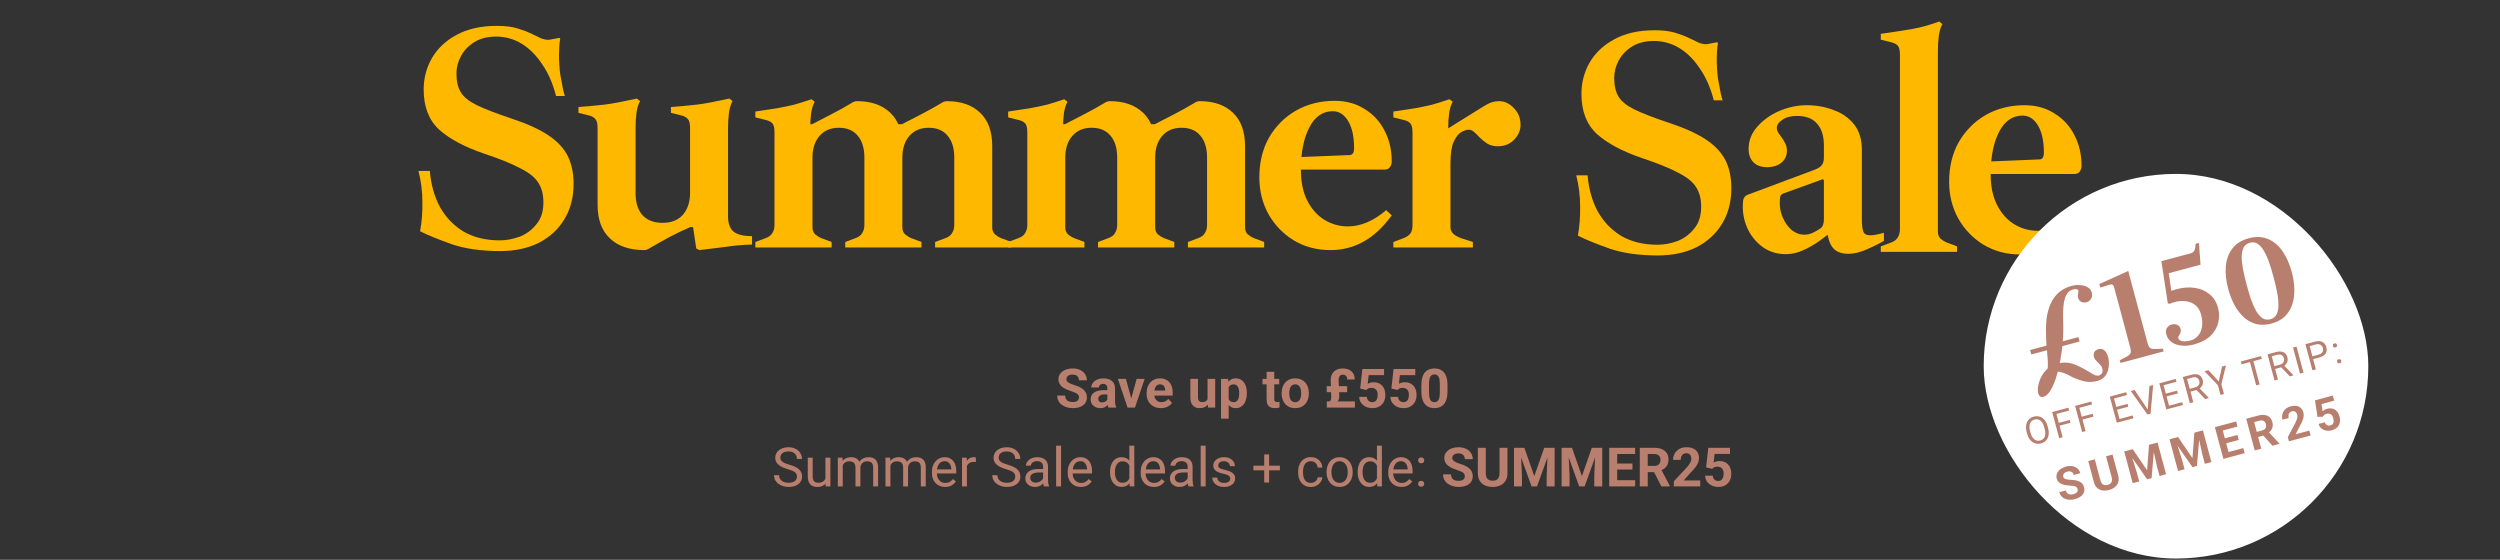 <svg width="920" height="206" viewBox="0 0 920 206" fill="none" xmlns="http://www.w3.org/2000/svg">
<rect x="0" y="0" width="920" height="206" fill="#333333" stroke="none"/>
<path d="M397.055 146.279C397.055 146.025 397.016 145.798 396.938 145.596C396.866 145.387 396.729 145.199 396.527 145.029C396.326 144.854 396.042 144.681 395.678 144.512C395.313 144.342 394.841 144.167 394.262 143.984C393.617 143.776 393.005 143.542 392.426 143.281C391.853 143.021 391.345 142.718 390.902 142.373C390.466 142.021 390.121 141.615 389.867 141.152C389.62 140.69 389.496 140.153 389.496 139.541C389.496 138.949 389.626 138.411 389.887 137.93C390.147 137.441 390.512 137.025 390.98 136.68C391.449 136.328 392.003 136.058 392.641 135.869C393.285 135.68 393.992 135.586 394.76 135.586C395.808 135.586 396.723 135.775 397.504 136.152C398.285 136.53 398.891 137.048 399.32 137.705C399.757 138.363 399.975 139.115 399.975 139.961H397.064C397.064 139.544 396.977 139.18 396.801 138.867C396.632 138.548 396.371 138.298 396.02 138.115C395.674 137.933 395.238 137.842 394.711 137.842C394.203 137.842 393.78 137.92 393.441 138.076C393.103 138.226 392.849 138.431 392.68 138.691C392.51 138.945 392.426 139.232 392.426 139.551C392.426 139.792 392.484 140.01 392.602 140.205C392.725 140.4 392.908 140.583 393.148 140.752C393.389 140.921 393.686 141.081 394.037 141.23C394.389 141.38 394.796 141.527 395.258 141.67C396.033 141.904 396.713 142.168 397.299 142.461C397.891 142.754 398.386 143.083 398.783 143.447C399.18 143.812 399.48 144.225 399.682 144.688C399.883 145.15 399.984 145.674 399.984 146.26C399.984 146.878 399.864 147.432 399.623 147.92C399.382 148.408 399.034 148.822 398.578 149.16C398.122 149.499 397.579 149.756 396.947 149.932C396.316 150.107 395.609 150.195 394.828 150.195C394.125 150.195 393.432 150.104 392.748 149.922C392.064 149.733 391.443 149.45 390.883 149.072C390.329 148.695 389.887 148.213 389.555 147.627C389.223 147.041 389.057 146.348 389.057 145.547H391.996C391.996 145.99 392.064 146.364 392.201 146.67C392.338 146.976 392.53 147.223 392.777 147.412C393.031 147.601 393.331 147.738 393.676 147.822C394.027 147.907 394.411 147.949 394.828 147.949C395.336 147.949 395.753 147.878 396.078 147.734C396.41 147.591 396.654 147.393 396.811 147.139C396.973 146.885 397.055 146.598 397.055 146.279ZM407.504 147.617V142.91C407.504 142.572 407.449 142.282 407.338 142.041C407.227 141.794 407.055 141.602 406.82 141.465C406.592 141.328 406.296 141.26 405.932 141.26C405.619 141.26 405.349 141.315 405.121 141.426C404.893 141.53 404.717 141.683 404.594 141.885C404.47 142.08 404.408 142.311 404.408 142.578H401.596C401.596 142.129 401.7 141.702 401.908 141.299C402.117 140.895 402.419 140.54 402.816 140.234C403.214 139.922 403.686 139.678 404.232 139.502C404.786 139.326 405.404 139.238 406.088 139.238C406.908 139.238 407.637 139.375 408.275 139.648C408.913 139.922 409.415 140.332 409.779 140.879C410.15 141.426 410.336 142.109 410.336 142.93V147.451C410.336 148.031 410.372 148.506 410.443 148.877C410.515 149.242 410.619 149.561 410.756 149.834V150H407.914C407.777 149.714 407.673 149.355 407.602 148.926C407.536 148.49 407.504 148.053 407.504 147.617ZM407.875 143.564L407.895 145.156H406.322C405.951 145.156 405.629 145.199 405.355 145.283C405.082 145.368 404.857 145.488 404.682 145.645C404.506 145.794 404.376 145.97 404.291 146.172C404.213 146.374 404.174 146.595 404.174 146.836C404.174 147.077 404.229 147.295 404.34 147.49C404.451 147.679 404.61 147.829 404.818 147.939C405.027 148.044 405.271 148.096 405.551 148.096C405.974 148.096 406.342 148.011 406.654 147.842C406.967 147.673 407.208 147.464 407.377 147.217C407.553 146.969 407.644 146.735 407.65 146.514L408.393 147.705C408.288 147.972 408.145 148.249 407.963 148.535C407.787 148.822 407.562 149.092 407.289 149.346C407.016 149.593 406.687 149.798 406.303 149.961C405.919 150.117 405.463 150.195 404.936 150.195C404.265 150.195 403.656 150.062 403.109 149.795C402.569 149.521 402.139 149.147 401.82 148.672C401.508 148.19 401.352 147.643 401.352 147.031C401.352 146.478 401.456 145.986 401.664 145.557C401.872 145.127 402.178 144.766 402.582 144.473C402.992 144.173 403.503 143.949 404.115 143.799C404.727 143.643 405.437 143.564 406.244 143.564H407.875ZM415.941 147.949L418.285 139.434H421.225L417.66 150H415.883L415.941 147.949ZM414.33 139.434L416.684 147.959L416.732 150H414.945L411.381 139.434H414.33ZM427.211 150.195C426.391 150.195 425.655 150.065 425.004 149.805C424.353 149.538 423.799 149.17 423.344 148.701C422.895 148.232 422.549 147.689 422.309 147.07C422.068 146.445 421.947 145.781 421.947 145.078V144.688C421.947 143.887 422.061 143.154 422.289 142.49C422.517 141.826 422.842 141.25 423.266 140.762C423.695 140.273 424.216 139.899 424.828 139.639C425.44 139.372 426.13 139.238 426.898 139.238C427.647 139.238 428.311 139.362 428.891 139.609C429.47 139.857 429.955 140.208 430.346 140.664C430.743 141.12 431.042 141.667 431.244 142.305C431.446 142.936 431.547 143.639 431.547 144.414V145.586H423.148V143.711H428.783V143.496C428.783 143.105 428.712 142.757 428.568 142.451C428.432 142.139 428.223 141.891 427.943 141.709C427.663 141.527 427.305 141.436 426.869 141.436C426.498 141.436 426.179 141.517 425.912 141.68C425.645 141.842 425.427 142.07 425.258 142.363C425.095 142.656 424.971 143.001 424.887 143.398C424.809 143.789 424.77 144.219 424.77 144.688V145.078C424.77 145.501 424.828 145.892 424.945 146.25C425.069 146.608 425.242 146.917 425.463 147.178C425.691 147.438 425.964 147.64 426.283 147.783C426.609 147.926 426.977 147.998 427.387 147.998C427.895 147.998 428.367 147.9 428.803 147.705C429.245 147.503 429.626 147.201 429.945 146.797L431.312 148.281C431.091 148.6 430.788 148.906 430.404 149.199C430.027 149.492 429.571 149.733 429.037 149.922C428.503 150.104 427.895 150.195 427.211 150.195ZM444.379 147.471V139.434H447.191V150H444.545L444.379 147.471ZM444.691 145.303L445.521 145.283C445.521 145.986 445.44 146.641 445.277 147.246C445.115 147.845 444.87 148.366 444.545 148.809C444.219 149.245 443.809 149.587 443.314 149.834C442.82 150.075 442.237 150.195 441.566 150.195C441.052 150.195 440.577 150.124 440.141 149.98C439.711 149.831 439.34 149.6 439.027 149.287C438.721 148.968 438.48 148.561 438.305 148.066C438.135 147.565 438.051 146.963 438.051 146.26V139.434H440.863V146.279C440.863 146.592 440.899 146.855 440.971 147.07C441.049 147.285 441.156 147.461 441.293 147.598C441.43 147.734 441.589 147.832 441.771 147.891C441.96 147.949 442.169 147.979 442.396 147.979C442.976 147.979 443.432 147.861 443.764 147.627C444.102 147.393 444.34 147.074 444.477 146.67C444.62 146.26 444.691 145.804 444.691 145.303ZM452.152 141.465V154.062H449.34V139.434H451.947L452.152 141.465ZM458.842 144.6V144.805C458.842 145.573 458.751 146.286 458.568 146.943C458.393 147.601 458.132 148.174 457.787 148.662C457.442 149.144 457.012 149.521 456.498 149.795C455.99 150.062 455.404 150.195 454.74 150.195C454.096 150.195 453.536 150.065 453.061 149.805C452.585 149.544 452.185 149.18 451.859 148.711C451.54 148.236 451.283 147.686 451.088 147.061C450.893 146.436 450.743 145.765 450.639 145.049V144.512C450.743 143.743 450.893 143.04 451.088 142.402C451.283 141.758 451.54 141.201 451.859 140.732C452.185 140.257 452.582 139.889 453.051 139.629C453.526 139.368 454.083 139.238 454.721 139.238C455.391 139.238 455.98 139.365 456.488 139.619C457.003 139.873 457.432 140.238 457.777 140.713C458.129 141.188 458.393 141.755 458.568 142.412C458.751 143.07 458.842 143.799 458.842 144.6ZM456.02 144.805V144.6C456.02 144.15 455.98 143.737 455.902 143.359C455.831 142.975 455.714 142.64 455.551 142.354C455.395 142.067 455.186 141.846 454.926 141.689C454.672 141.527 454.363 141.445 453.998 141.445C453.614 141.445 453.285 141.507 453.012 141.631C452.745 141.755 452.527 141.934 452.357 142.168C452.188 142.402 452.061 142.682 451.977 143.008C451.892 143.333 451.84 143.701 451.82 144.111V145.469C451.853 145.951 451.944 146.383 452.094 146.768C452.243 147.145 452.475 147.445 452.787 147.666C453.1 147.887 453.51 147.998 454.018 147.998C454.389 147.998 454.701 147.917 454.955 147.754C455.209 147.585 455.414 147.354 455.57 147.061C455.733 146.768 455.847 146.429 455.912 146.045C455.984 145.661 456.02 145.247 456.02 144.805ZM470.746 139.434V141.426H464.594V139.434H470.746ZM466.117 136.826H468.93V146.816C468.93 147.122 468.969 147.357 469.047 147.52C469.132 147.682 469.255 147.796 469.418 147.861C469.581 147.92 469.786 147.949 470.033 147.949C470.209 147.949 470.365 147.943 470.502 147.93C470.645 147.91 470.766 147.891 470.863 147.871L470.873 149.941C470.632 150.02 470.372 150.081 470.092 150.127C469.812 150.173 469.503 150.195 469.164 150.195C468.546 150.195 468.005 150.094 467.543 149.893C467.087 149.684 466.736 149.352 466.488 148.896C466.241 148.441 466.117 147.842 466.117 147.1V136.826ZM471.645 144.824V144.619C471.645 143.844 471.755 143.132 471.977 142.48C472.198 141.823 472.52 141.253 472.943 140.771C473.367 140.29 473.887 139.915 474.506 139.648C475.124 139.375 475.834 139.238 476.635 139.238C477.436 139.238 478.148 139.375 478.773 139.648C479.398 139.915 479.923 140.29 480.346 140.771C480.775 141.253 481.101 141.823 481.322 142.48C481.544 143.132 481.654 143.844 481.654 144.619V144.824C481.654 145.592 481.544 146.305 481.322 146.963C481.101 147.614 480.775 148.184 480.346 148.672C479.923 149.154 479.402 149.528 478.783 149.795C478.165 150.062 477.455 150.195 476.654 150.195C475.854 150.195 475.141 150.062 474.516 149.795C473.897 149.528 473.373 149.154 472.943 148.672C472.52 148.184 472.198 147.614 471.977 146.963C471.755 146.305 471.645 145.592 471.645 144.824ZM474.457 144.619V144.824C474.457 145.267 474.496 145.68 474.574 146.064C474.652 146.449 474.776 146.787 474.945 147.08C475.121 147.367 475.349 147.591 475.629 147.754C475.909 147.917 476.251 147.998 476.654 147.998C477.045 147.998 477.38 147.917 477.66 147.754C477.94 147.591 478.165 147.367 478.334 147.08C478.503 146.787 478.627 146.449 478.705 146.064C478.79 145.68 478.832 145.267 478.832 144.824V144.619C478.832 144.189 478.79 143.786 478.705 143.408C478.627 143.024 478.5 142.686 478.324 142.393C478.155 142.093 477.93 141.859 477.65 141.689C477.37 141.52 477.032 141.436 476.635 141.436C476.238 141.436 475.899 141.52 475.619 141.689C475.346 141.859 475.121 142.093 474.945 142.393C474.776 142.686 474.652 143.024 474.574 143.408C474.496 143.786 474.457 144.189 474.457 144.619ZM498.607 150H488.266V147.715H498.598L498.607 150ZM495.746 144.326H488.236V142.109H495.746V144.326ZM492.611 139.854L492.855 145.762C492.862 146.406 492.729 146.96 492.455 147.422C492.182 147.878 491.713 148.252 491.049 148.545L489.203 147.715C489.405 147.663 489.555 147.546 489.652 147.363C489.757 147.174 489.822 146.95 489.848 146.689C489.874 146.429 489.887 146.172 489.887 145.918L489.701 139.854C489.701 138.955 489.883 138.19 490.248 137.559C490.619 136.921 491.133 136.436 491.791 136.104C492.455 135.765 493.227 135.596 494.105 135.596C495.056 135.596 495.86 135.765 496.518 136.104C497.182 136.442 497.683 136.914 498.021 137.52C498.367 138.125 498.539 138.831 498.539 139.639H495.756C495.756 139.202 495.681 138.857 495.531 138.604C495.382 138.343 495.183 138.158 494.936 138.047C494.688 137.93 494.415 137.871 494.115 137.871C493.822 137.871 493.562 137.946 493.334 138.096C493.113 138.245 492.937 138.467 492.807 138.76C492.676 139.053 492.611 139.417 492.611 139.854ZM502.787 143.525L500.541 142.988L501.352 135.781H509.34V138.057H503.666L503.314 141.211C503.503 141.1 503.79 140.983 504.174 140.859C504.558 140.729 504.988 140.664 505.463 140.664C506.153 140.664 506.765 140.771 507.299 140.986C507.833 141.201 508.285 141.514 508.656 141.924C509.034 142.334 509.32 142.835 509.516 143.428C509.711 144.02 509.809 144.691 509.809 145.439C509.809 146.071 509.711 146.673 509.516 147.246C509.32 147.812 509.024 148.32 508.627 148.77C508.23 149.212 507.732 149.561 507.133 149.814C506.534 150.068 505.824 150.195 505.004 150.195C504.392 150.195 503.799 150.104 503.227 149.922C502.66 149.74 502.149 149.469 501.693 149.111C501.244 148.753 500.883 148.32 500.609 147.812C500.342 147.298 500.202 146.712 500.189 146.055H502.982C503.021 146.458 503.126 146.807 503.295 147.1C503.471 147.386 503.702 147.607 503.988 147.764C504.275 147.92 504.61 147.998 504.994 147.998C505.352 147.998 505.658 147.93 505.912 147.793C506.166 147.656 506.371 147.467 506.527 147.227C506.684 146.979 506.798 146.693 506.869 146.367C506.947 146.035 506.986 145.677 506.986 145.293C506.986 144.909 506.941 144.561 506.85 144.248C506.758 143.936 506.618 143.665 506.43 143.438C506.241 143.21 506 143.034 505.707 142.91C505.421 142.786 505.085 142.725 504.701 142.725C504.18 142.725 503.777 142.806 503.49 142.969C503.21 143.132 502.976 143.317 502.787 143.525ZM514.271 143.525L512.025 142.988L512.836 135.781H520.824V138.057H515.15L514.799 141.211C514.988 141.1 515.274 140.983 515.658 140.859C516.042 140.729 516.472 140.664 516.947 140.664C517.637 140.664 518.249 140.771 518.783 140.986C519.317 141.201 519.77 141.514 520.141 141.924C520.518 142.334 520.805 142.835 521 143.428C521.195 144.02 521.293 144.691 521.293 145.439C521.293 146.071 521.195 146.673 521 147.246C520.805 147.812 520.508 148.32 520.111 148.77C519.714 149.212 519.216 149.561 518.617 149.814C518.018 150.068 517.309 150.195 516.488 150.195C515.876 150.195 515.284 150.104 514.711 149.922C514.145 149.74 513.633 149.469 513.178 149.111C512.729 148.753 512.367 148.32 512.094 147.812C511.827 147.298 511.687 146.712 511.674 146.055H514.467C514.506 146.458 514.61 146.807 514.779 147.1C514.955 147.386 515.186 147.607 515.473 147.764C515.759 147.92 516.094 147.998 516.479 147.998C516.837 147.998 517.143 147.93 517.396 147.793C517.65 147.656 517.855 147.467 518.012 147.227C518.168 146.979 518.282 146.693 518.354 146.367C518.432 146.035 518.471 145.677 518.471 145.293C518.471 144.909 518.425 144.561 518.334 144.248C518.243 143.936 518.103 143.665 517.914 143.438C517.725 143.21 517.484 143.034 517.191 142.91C516.905 142.786 516.57 142.725 516.186 142.725C515.665 142.725 515.261 142.806 514.975 142.969C514.695 143.132 514.46 143.317 514.271 143.525ZM532.68 141.641V144.102C532.68 145.169 532.566 146.09 532.338 146.865C532.11 147.633 531.781 148.265 531.352 148.76C530.928 149.248 530.424 149.609 529.838 149.844C529.252 150.078 528.601 150.195 527.885 150.195C527.312 150.195 526.778 150.124 526.283 149.98C525.788 149.831 525.342 149.6 524.945 149.287C524.555 148.975 524.216 148.581 523.93 148.105C523.65 147.624 523.435 147.051 523.285 146.387C523.135 145.723 523.061 144.961 523.061 144.102V141.641C523.061 140.573 523.174 139.658 523.402 138.896C523.637 138.128 523.965 137.5 524.389 137.012C524.818 136.523 525.326 136.165 525.912 135.938C526.498 135.703 527.149 135.586 527.865 135.586C528.438 135.586 528.969 135.661 529.457 135.811C529.952 135.954 530.398 136.178 530.795 136.484C531.192 136.79 531.531 137.184 531.811 137.666C532.09 138.141 532.305 138.711 532.455 139.375C532.605 140.033 532.68 140.788 532.68 141.641ZM529.857 144.473V141.26C529.857 140.745 529.828 140.296 529.77 139.912C529.717 139.528 529.636 139.202 529.525 138.936C529.415 138.662 529.278 138.441 529.115 138.271C528.952 138.102 528.767 137.979 528.559 137.9C528.35 137.822 528.119 137.783 527.865 137.783C527.546 137.783 527.263 137.845 527.016 137.969C526.775 138.092 526.57 138.291 526.4 138.564C526.231 138.831 526.101 139.189 526.01 139.639C525.925 140.081 525.883 140.622 525.883 141.26V144.473C525.883 144.987 525.909 145.439 525.961 145.83C526.02 146.221 526.104 146.556 526.215 146.836C526.332 147.109 526.469 147.334 526.625 147.51C526.788 147.679 526.973 147.803 527.182 147.881C527.396 147.959 527.631 147.998 527.885 147.998C528.197 147.998 528.474 147.936 528.715 147.812C528.962 147.682 529.171 147.48 529.34 147.207C529.516 146.927 529.646 146.562 529.73 146.113C529.815 145.664 529.857 145.117 529.857 144.473ZM293.275 175.406C293.275 175.074 293.223 174.781 293.119 174.527C293.021 174.267 292.846 174.033 292.592 173.824C292.344 173.616 291.999 173.417 291.557 173.229C291.12 173.04 290.567 172.848 289.896 172.652C289.193 172.444 288.559 172.213 287.992 171.959C287.426 171.699 286.941 171.402 286.537 171.07C286.133 170.738 285.824 170.357 285.609 169.928C285.395 169.498 285.287 169.007 285.287 168.453C285.287 167.9 285.401 167.389 285.629 166.92C285.857 166.451 286.182 166.044 286.605 165.699C287.035 165.348 287.546 165.074 288.139 164.879C288.731 164.684 289.392 164.586 290.121 164.586C291.189 164.586 292.094 164.791 292.836 165.201C293.585 165.605 294.154 166.135 294.545 166.793C294.936 167.444 295.131 168.141 295.131 168.883H293.256C293.256 168.349 293.142 167.877 292.914 167.467C292.686 167.05 292.341 166.725 291.879 166.49C291.417 166.249 290.831 166.129 290.121 166.129C289.451 166.129 288.897 166.23 288.461 166.432C288.025 166.633 287.699 166.907 287.484 167.252C287.276 167.597 287.172 167.991 287.172 168.434C287.172 168.733 287.234 169.007 287.357 169.254C287.488 169.495 287.686 169.719 287.953 169.928C288.227 170.136 288.572 170.328 288.988 170.504C289.411 170.68 289.916 170.849 290.502 171.012C291.309 171.24 292.006 171.493 292.592 171.773C293.178 172.053 293.66 172.369 294.037 172.721C294.421 173.066 294.704 173.46 294.887 173.902C295.076 174.339 295.17 174.833 295.17 175.387C295.17 175.966 295.053 176.49 294.818 176.959C294.584 177.428 294.249 177.828 293.812 178.16C293.376 178.492 292.852 178.749 292.24 178.932C291.635 179.107 290.958 179.195 290.209 179.195C289.551 179.195 288.904 179.104 288.266 178.922C287.634 178.74 287.058 178.466 286.537 178.102C286.023 177.737 285.609 177.288 285.297 176.754C284.991 176.214 284.838 175.589 284.838 174.879H286.713C286.713 175.367 286.807 175.787 286.996 176.139C287.185 176.484 287.442 176.77 287.768 176.998C288.1 177.226 288.474 177.395 288.891 177.506C289.314 177.61 289.753 177.662 290.209 177.662C290.867 177.662 291.423 177.571 291.879 177.389C292.335 177.206 292.68 176.946 292.914 176.607C293.155 176.269 293.275 175.868 293.275 175.406ZM303.764 176.559V168.434H305.58V179H303.852L303.764 176.559ZM304.105 174.332L304.857 174.312C304.857 175.016 304.783 175.667 304.633 176.266C304.49 176.858 304.255 177.372 303.93 177.809C303.604 178.245 303.178 178.587 302.65 178.834C302.123 179.075 301.482 179.195 300.727 179.195C300.212 179.195 299.74 179.12 299.311 178.971C298.887 178.821 298.523 178.59 298.217 178.277C297.911 177.965 297.673 177.558 297.504 177.057C297.341 176.555 297.26 175.953 297.26 175.25V168.434H299.066V175.27C299.066 175.745 299.118 176.139 299.223 176.451C299.333 176.757 299.48 177.001 299.662 177.184C299.851 177.359 300.059 177.483 300.287 177.555C300.521 177.626 300.762 177.662 301.01 177.662C301.778 177.662 302.387 177.516 302.836 177.223C303.285 176.923 303.607 176.523 303.803 176.021C304.005 175.514 304.105 174.951 304.105 174.332ZM310.131 170.533V179H308.314V168.434H310.033L310.131 170.533ZM309.76 173.316L308.92 173.287C308.926 172.564 309.021 171.897 309.203 171.285C309.385 170.667 309.656 170.13 310.014 169.674C310.372 169.218 310.818 168.867 311.352 168.619C311.885 168.365 312.504 168.238 313.207 168.238C313.702 168.238 314.158 168.31 314.574 168.453C314.991 168.59 315.352 168.808 315.658 169.107C315.964 169.407 316.202 169.791 316.371 170.26C316.54 170.729 316.625 171.295 316.625 171.959V179H314.818V172.047C314.818 171.493 314.724 171.051 314.535 170.719C314.353 170.387 314.092 170.146 313.754 169.996C313.415 169.84 313.018 169.762 312.562 169.762C312.029 169.762 311.583 169.856 311.225 170.045C310.867 170.234 310.58 170.494 310.365 170.826C310.15 171.158 309.994 171.539 309.896 171.969C309.805 172.392 309.76 172.841 309.76 173.316ZM316.605 172.32L315.395 172.691C315.401 172.112 315.495 171.555 315.678 171.021C315.867 170.488 316.137 170.012 316.488 169.596C316.846 169.179 317.286 168.85 317.807 168.609C318.327 168.362 318.923 168.238 319.594 168.238C320.16 168.238 320.661 168.313 321.098 168.463C321.54 168.613 321.911 168.844 322.211 169.156C322.517 169.462 322.748 169.856 322.904 170.338C323.061 170.82 323.139 171.393 323.139 172.057V179H321.322V172.037C321.322 171.445 321.228 170.986 321.039 170.66C320.857 170.328 320.596 170.097 320.258 169.967C319.926 169.83 319.529 169.762 319.066 169.762C318.669 169.762 318.318 169.83 318.012 169.967C317.706 170.104 317.449 170.292 317.24 170.533C317.032 170.768 316.872 171.038 316.762 171.344C316.658 171.65 316.605 171.975 316.605 172.32ZM327.67 170.533V179H325.854V168.434H327.572L327.67 170.533ZM327.299 173.316L326.459 173.287C326.465 172.564 326.56 171.897 326.742 171.285C326.924 170.667 327.195 170.13 327.553 169.674C327.911 169.218 328.357 168.867 328.891 168.619C329.424 168.365 330.043 168.238 330.746 168.238C331.241 168.238 331.697 168.31 332.113 168.453C332.53 168.59 332.891 168.808 333.197 169.107C333.503 169.407 333.741 169.791 333.91 170.26C334.079 170.729 334.164 171.295 334.164 171.959V179H332.357V172.047C332.357 171.493 332.263 171.051 332.074 170.719C331.892 170.387 331.632 170.146 331.293 169.996C330.954 169.84 330.557 169.762 330.102 169.762C329.568 169.762 329.122 169.856 328.764 170.045C328.406 170.234 328.119 170.494 327.904 170.826C327.689 171.158 327.533 171.539 327.436 171.969C327.344 172.392 327.299 172.841 327.299 173.316ZM334.145 172.32L332.934 172.691C332.94 172.112 333.035 171.555 333.217 171.021C333.406 170.488 333.676 170.012 334.027 169.596C334.385 169.179 334.825 168.85 335.346 168.609C335.867 168.362 336.462 168.238 337.133 168.238C337.699 168.238 338.201 168.313 338.637 168.463C339.079 168.613 339.451 168.844 339.75 169.156C340.056 169.462 340.287 169.856 340.443 170.338C340.6 170.82 340.678 171.393 340.678 172.057V179H338.861V172.037C338.861 171.445 338.767 170.986 338.578 170.66C338.396 170.328 338.135 170.097 337.797 169.967C337.465 169.83 337.068 169.762 336.605 169.762C336.208 169.762 335.857 169.83 335.551 169.967C335.245 170.104 334.988 170.292 334.779 170.533C334.571 170.768 334.411 171.038 334.301 171.344C334.197 171.65 334.145 171.975 334.145 172.32ZM347.797 179.195C347.061 179.195 346.394 179.072 345.795 178.824C345.202 178.57 344.691 178.215 344.262 177.76C343.839 177.304 343.513 176.764 343.285 176.139C343.057 175.514 342.943 174.83 342.943 174.088V173.678C342.943 172.818 343.07 172.053 343.324 171.383C343.578 170.706 343.923 170.133 344.359 169.664C344.796 169.195 345.29 168.84 345.844 168.6C346.397 168.359 346.97 168.238 347.562 168.238C348.318 168.238 348.969 168.368 349.516 168.629C350.069 168.889 350.521 169.254 350.873 169.723C351.225 170.185 351.485 170.732 351.654 171.363C351.824 171.988 351.908 172.672 351.908 173.414V174.225H344.018V172.75H350.102V172.613C350.076 172.145 349.978 171.689 349.809 171.246C349.646 170.803 349.385 170.439 349.027 170.152C348.669 169.866 348.181 169.723 347.562 169.723C347.152 169.723 346.775 169.811 346.43 169.986C346.085 170.156 345.788 170.41 345.541 170.748C345.294 171.087 345.102 171.5 344.965 171.988C344.828 172.477 344.76 173.04 344.76 173.678V174.088C344.76 174.589 344.828 175.061 344.965 175.504C345.108 175.94 345.313 176.324 345.58 176.656C345.854 176.988 346.182 177.249 346.566 177.438C346.957 177.626 347.4 177.721 347.895 177.721C348.533 177.721 349.073 177.59 349.516 177.33C349.958 177.07 350.346 176.721 350.678 176.285L351.771 177.154C351.544 177.499 351.254 177.828 350.902 178.141C350.551 178.453 350.118 178.707 349.604 178.902C349.096 179.098 348.493 179.195 347.797 179.195ZM355.824 170.094V179H354.018V168.434H355.775L355.824 170.094ZM359.125 168.375L359.115 170.055C358.965 170.022 358.822 170.003 358.686 169.996C358.555 169.983 358.406 169.977 358.236 169.977C357.82 169.977 357.452 170.042 357.133 170.172C356.814 170.302 356.544 170.484 356.322 170.719C356.101 170.953 355.925 171.233 355.795 171.559C355.671 171.878 355.59 172.229 355.551 172.613L355.043 172.906C355.043 172.268 355.105 171.669 355.229 171.109C355.359 170.549 355.557 170.055 355.824 169.625C356.091 169.189 356.43 168.85 356.84 168.609C357.257 168.362 357.751 168.238 358.324 168.238C358.454 168.238 358.604 168.255 358.773 168.287C358.943 168.313 359.06 168.342 359.125 168.375ZM373.607 175.406C373.607 175.074 373.555 174.781 373.451 174.527C373.354 174.267 373.178 174.033 372.924 173.824C372.676 173.616 372.331 173.417 371.889 173.229C371.452 173.04 370.899 172.848 370.229 172.652C369.525 172.444 368.891 172.213 368.324 171.959C367.758 171.699 367.273 171.402 366.869 171.07C366.465 170.738 366.156 170.357 365.941 169.928C365.727 169.498 365.619 169.007 365.619 168.453C365.619 167.9 365.733 167.389 365.961 166.92C366.189 166.451 366.514 166.044 366.938 165.699C367.367 165.348 367.878 165.074 368.471 164.879C369.063 164.684 369.724 164.586 370.453 164.586C371.521 164.586 372.426 164.791 373.168 165.201C373.917 165.605 374.486 166.135 374.877 166.793C375.268 167.444 375.463 168.141 375.463 168.883H373.588C373.588 168.349 373.474 167.877 373.246 167.467C373.018 167.05 372.673 166.725 372.211 166.49C371.749 166.249 371.163 166.129 370.453 166.129C369.783 166.129 369.229 166.23 368.793 166.432C368.357 166.633 368.031 166.907 367.816 167.252C367.608 167.597 367.504 167.991 367.504 168.434C367.504 168.733 367.566 169.007 367.689 169.254C367.82 169.495 368.018 169.719 368.285 169.928C368.559 170.136 368.904 170.328 369.32 170.504C369.743 170.68 370.248 170.849 370.834 171.012C371.641 171.24 372.338 171.493 372.924 171.773C373.51 172.053 373.992 172.369 374.369 172.721C374.753 173.066 375.036 173.46 375.219 173.902C375.408 174.339 375.502 174.833 375.502 175.387C375.502 175.966 375.385 176.49 375.15 176.959C374.916 177.428 374.581 177.828 374.145 178.16C373.708 178.492 373.184 178.749 372.572 178.932C371.967 179.107 371.29 179.195 370.541 179.195C369.883 179.195 369.236 179.104 368.598 178.922C367.966 178.74 367.39 178.466 366.869 178.102C366.355 177.737 365.941 177.288 365.629 176.754C365.323 176.214 365.17 175.589 365.17 174.879H367.045C367.045 175.367 367.139 175.787 367.328 176.139C367.517 176.484 367.774 176.77 368.1 176.998C368.432 177.226 368.806 177.395 369.223 177.506C369.646 177.61 370.085 177.662 370.541 177.662C371.199 177.662 371.755 177.571 372.211 177.389C372.667 177.206 373.012 176.946 373.246 176.607C373.487 176.269 373.607 175.868 373.607 175.406ZM383.861 177.193V171.754C383.861 171.337 383.777 170.976 383.607 170.67C383.445 170.357 383.197 170.117 382.865 169.947C382.533 169.778 382.123 169.693 381.635 169.693C381.179 169.693 380.779 169.771 380.434 169.928C380.095 170.084 379.828 170.289 379.633 170.543C379.444 170.797 379.35 171.07 379.35 171.363H377.543C377.543 170.986 377.641 170.611 377.836 170.24C378.031 169.869 378.311 169.534 378.676 169.234C379.047 168.928 379.49 168.688 380.004 168.512C380.525 168.329 381.104 168.238 381.742 168.238C382.51 168.238 383.188 168.368 383.773 168.629C384.366 168.889 384.828 169.283 385.16 169.811C385.499 170.331 385.668 170.986 385.668 171.773V176.695C385.668 177.047 385.697 177.421 385.756 177.818C385.821 178.215 385.915 178.557 386.039 178.844V179H384.154C384.063 178.792 383.992 178.515 383.939 178.17C383.887 177.818 383.861 177.493 383.861 177.193ZM384.174 172.594L384.193 173.863H382.367C381.853 173.863 381.394 173.906 380.99 173.99C380.587 174.068 380.248 174.189 379.975 174.352C379.701 174.514 379.493 174.719 379.35 174.967C379.206 175.208 379.135 175.491 379.135 175.816C379.135 176.148 379.21 176.451 379.359 176.725C379.509 176.998 379.734 177.216 380.033 177.379C380.339 177.535 380.714 177.613 381.156 177.613C381.71 177.613 382.198 177.496 382.621 177.262C383.044 177.027 383.38 176.741 383.627 176.402C383.881 176.064 384.018 175.735 384.037 175.416L384.809 176.285C384.763 176.559 384.639 176.861 384.438 177.193C384.236 177.525 383.965 177.844 383.627 178.15C383.295 178.45 382.898 178.701 382.436 178.902C381.98 179.098 381.465 179.195 380.893 179.195C380.176 179.195 379.548 179.055 379.008 178.775C378.474 178.495 378.057 178.121 377.758 177.652C377.465 177.177 377.318 176.646 377.318 176.061C377.318 175.494 377.429 174.996 377.65 174.566C377.872 174.13 378.191 173.769 378.607 173.482C379.024 173.189 379.525 172.968 380.111 172.818C380.697 172.669 381.352 172.594 382.074 172.594H384.174ZM390.473 164V179H388.656V164H390.473ZM397.758 179.195C397.022 179.195 396.355 179.072 395.756 178.824C395.163 178.57 394.652 178.215 394.223 177.76C393.799 177.304 393.474 176.764 393.246 176.139C393.018 175.514 392.904 174.83 392.904 174.088V173.678C392.904 172.818 393.031 172.053 393.285 171.383C393.539 170.706 393.884 170.133 394.32 169.664C394.757 169.195 395.251 168.84 395.805 168.6C396.358 168.359 396.931 168.238 397.523 168.238C398.279 168.238 398.93 168.368 399.477 168.629C400.03 168.889 400.482 169.254 400.834 169.723C401.186 170.185 401.446 170.732 401.615 171.363C401.785 171.988 401.869 172.672 401.869 173.414V174.225H393.979V172.75H400.062V172.613C400.036 172.145 399.939 171.689 399.77 171.246C399.607 170.803 399.346 170.439 398.988 170.152C398.63 169.866 398.142 169.723 397.523 169.723C397.113 169.723 396.736 169.811 396.391 169.986C396.046 170.156 395.749 170.41 395.502 170.748C395.255 171.087 395.062 171.5 394.926 171.988C394.789 172.477 394.721 173.04 394.721 173.678V174.088C394.721 174.589 394.789 175.061 394.926 175.504C395.069 175.94 395.274 176.324 395.541 176.656C395.814 176.988 396.143 177.249 396.527 177.438C396.918 177.626 397.361 177.721 397.855 177.721C398.493 177.721 399.034 177.59 399.477 177.33C399.919 177.07 400.307 176.721 400.639 176.285L401.732 177.154C401.505 177.499 401.215 177.828 400.863 178.141C400.512 178.453 400.079 178.707 399.564 178.902C399.057 179.098 398.454 179.195 397.758 179.195ZM415.6 176.949V164H417.416V179H415.756L415.6 176.949ZM408.49 173.834V173.629C408.49 172.822 408.588 172.089 408.783 171.432C408.985 170.768 409.268 170.198 409.633 169.723C410.004 169.247 410.443 168.883 410.951 168.629C411.465 168.368 412.038 168.238 412.67 168.238C413.334 168.238 413.913 168.355 414.408 168.59C414.91 168.818 415.333 169.153 415.678 169.596C416.029 170.032 416.306 170.559 416.508 171.178C416.71 171.796 416.85 172.496 416.928 173.277V174.176C416.856 174.951 416.716 175.647 416.508 176.266C416.306 176.884 416.029 177.411 415.678 177.848C415.333 178.284 414.91 178.619 414.408 178.854C413.907 179.081 413.321 179.195 412.65 179.195C412.032 179.195 411.465 179.062 410.951 178.795C410.443 178.528 410.004 178.154 409.633 177.672C409.268 177.19 408.985 176.624 408.783 175.973C408.588 175.315 408.49 174.602 408.49 173.834ZM410.307 173.629V173.834C410.307 174.361 410.359 174.856 410.463 175.318C410.574 175.781 410.743 176.188 410.971 176.539C411.199 176.891 411.488 177.167 411.84 177.369C412.191 177.564 412.611 177.662 413.1 177.662C413.699 177.662 414.19 177.535 414.574 177.281C414.965 177.027 415.277 176.692 415.512 176.275C415.746 175.859 415.928 175.406 416.059 174.918V172.564C415.98 172.206 415.867 171.861 415.717 171.529C415.574 171.191 415.385 170.891 415.15 170.631C414.923 170.364 414.639 170.152 414.301 169.996C413.969 169.84 413.575 169.762 413.119 169.762C412.624 169.762 412.198 169.866 411.84 170.074C411.488 170.276 411.199 170.556 410.971 170.914C410.743 171.266 410.574 171.676 410.463 172.145C410.359 172.607 410.307 173.102 410.307 173.629ZM424.613 179.195C423.878 179.195 423.21 179.072 422.611 178.824C422.019 178.57 421.508 178.215 421.078 177.76C420.655 177.304 420.329 176.764 420.102 176.139C419.874 175.514 419.76 174.83 419.76 174.088V173.678C419.76 172.818 419.887 172.053 420.141 171.383C420.395 170.706 420.74 170.133 421.176 169.664C421.612 169.195 422.107 168.84 422.66 168.6C423.214 168.359 423.786 168.238 424.379 168.238C425.134 168.238 425.785 168.368 426.332 168.629C426.885 168.889 427.338 169.254 427.689 169.723C428.041 170.185 428.301 170.732 428.471 171.363C428.64 171.988 428.725 172.672 428.725 173.414V174.225H420.834V172.75H426.918V172.613C426.892 172.145 426.794 171.689 426.625 171.246C426.462 170.803 426.202 170.439 425.844 170.152C425.486 169.866 424.997 169.723 424.379 169.723C423.969 169.723 423.591 169.811 423.246 169.986C422.901 170.156 422.605 170.41 422.357 170.748C422.11 171.087 421.918 171.5 421.781 171.988C421.645 172.477 421.576 173.04 421.576 173.678V174.088C421.576 174.589 421.645 175.061 421.781 175.504C421.924 175.94 422.13 176.324 422.396 176.656C422.67 176.988 422.999 177.249 423.383 177.438C423.773 177.626 424.216 177.721 424.711 177.721C425.349 177.721 425.889 177.59 426.332 177.33C426.775 177.07 427.162 176.721 427.494 176.285L428.588 177.154C428.36 177.499 428.07 177.828 427.719 178.141C427.367 178.453 426.934 178.707 426.42 178.902C425.912 179.098 425.31 179.195 424.613 179.195ZM437.064 177.193V171.754C437.064 171.337 436.98 170.976 436.811 170.67C436.648 170.357 436.4 170.117 436.068 169.947C435.736 169.778 435.326 169.693 434.838 169.693C434.382 169.693 433.982 169.771 433.637 169.928C433.298 170.084 433.031 170.289 432.836 170.543C432.647 170.797 432.553 171.07 432.553 171.363H430.746C430.746 170.986 430.844 170.611 431.039 170.24C431.234 169.869 431.514 169.534 431.879 169.234C432.25 168.928 432.693 168.688 433.207 168.512C433.728 168.329 434.307 168.238 434.945 168.238C435.714 168.238 436.391 168.368 436.977 168.629C437.569 168.889 438.031 169.283 438.363 169.811C438.702 170.331 438.871 170.986 438.871 171.773V176.695C438.871 177.047 438.9 177.421 438.959 177.818C439.024 178.215 439.118 178.557 439.242 178.844V179H437.357C437.266 178.792 437.195 178.515 437.143 178.17C437.09 177.818 437.064 177.493 437.064 177.193ZM437.377 172.594L437.396 173.863H435.57C435.056 173.863 434.597 173.906 434.193 173.99C433.79 174.068 433.451 174.189 433.178 174.352C432.904 174.514 432.696 174.719 432.553 174.967C432.41 175.208 432.338 175.491 432.338 175.816C432.338 176.148 432.413 176.451 432.562 176.725C432.712 176.998 432.937 177.216 433.236 177.379C433.542 177.535 433.917 177.613 434.359 177.613C434.913 177.613 435.401 177.496 435.824 177.262C436.247 177.027 436.583 176.741 436.83 176.402C437.084 176.064 437.221 175.735 437.24 175.416L438.012 176.285C437.966 176.559 437.842 176.861 437.641 177.193C437.439 177.525 437.169 177.844 436.83 178.15C436.498 178.45 436.101 178.701 435.639 178.902C435.183 179.098 434.669 179.195 434.096 179.195C433.38 179.195 432.751 179.055 432.211 178.775C431.677 178.495 431.26 178.121 430.961 177.652C430.668 177.177 430.521 176.646 430.521 176.061C430.521 175.494 430.632 174.996 430.854 174.566C431.075 174.13 431.394 173.769 431.811 173.482C432.227 173.189 432.729 172.968 433.314 172.818C433.9 172.669 434.555 172.594 435.277 172.594H437.377ZM443.676 164V179H441.859V164H443.676ZM452.729 176.197C452.729 175.937 452.67 175.696 452.553 175.475C452.442 175.247 452.211 175.042 451.859 174.859C451.514 174.671 450.993 174.508 450.297 174.371C449.711 174.247 449.18 174.101 448.705 173.932C448.236 173.762 447.836 173.557 447.504 173.316C447.178 173.076 446.928 172.792 446.752 172.467C446.576 172.141 446.488 171.76 446.488 171.324C446.488 170.908 446.579 170.514 446.762 170.143C446.951 169.771 447.214 169.443 447.553 169.156C447.898 168.87 448.311 168.645 448.793 168.482C449.275 168.32 449.812 168.238 450.404 168.238C451.251 168.238 451.973 168.388 452.572 168.688C453.171 168.987 453.63 169.387 453.949 169.889C454.268 170.383 454.428 170.934 454.428 171.539H452.621C452.621 171.246 452.533 170.963 452.357 170.689C452.188 170.41 451.938 170.178 451.605 169.996C451.28 169.814 450.88 169.723 450.404 169.723C449.903 169.723 449.496 169.801 449.184 169.957C448.878 170.107 448.653 170.299 448.51 170.533C448.373 170.768 448.305 171.015 448.305 171.275C448.305 171.471 448.337 171.646 448.402 171.803C448.474 171.952 448.598 172.092 448.773 172.223C448.949 172.346 449.197 172.464 449.516 172.574C449.835 172.685 450.242 172.796 450.736 172.906C451.602 173.102 452.315 173.336 452.875 173.609C453.435 173.883 453.852 174.218 454.125 174.615C454.398 175.012 454.535 175.494 454.535 176.061C454.535 176.523 454.438 176.946 454.242 177.33C454.053 177.714 453.777 178.046 453.412 178.326C453.054 178.6 452.624 178.814 452.123 178.971C451.628 179.12 451.072 179.195 450.453 179.195C449.522 179.195 448.734 179.029 448.09 178.697C447.445 178.365 446.957 177.936 446.625 177.408C446.293 176.881 446.127 176.324 446.127 175.738H447.943C447.969 176.233 448.113 176.627 448.373 176.92C448.633 177.206 448.952 177.411 449.33 177.535C449.708 177.652 450.082 177.711 450.453 177.711C450.948 177.711 451.361 177.646 451.693 177.516C452.032 177.385 452.289 177.206 452.465 176.979C452.641 176.751 452.729 176.49 452.729 176.197ZM471 171.373V173.072H461.254V171.373H471ZM467.035 167.223V177.574H465.229V167.223H467.035ZM482.406 177.711C482.836 177.711 483.233 177.623 483.598 177.447C483.962 177.271 484.262 177.031 484.496 176.725C484.73 176.412 484.864 176.057 484.896 175.66H486.615C486.583 176.285 486.371 176.868 485.98 177.408C485.596 177.942 485.092 178.375 484.467 178.707C483.842 179.033 483.155 179.195 482.406 179.195C481.612 179.195 480.919 179.055 480.326 178.775C479.74 178.495 479.252 178.111 478.861 177.623C478.477 177.135 478.188 176.575 477.992 175.943C477.803 175.305 477.709 174.632 477.709 173.922V173.512C477.709 172.802 477.803 172.132 477.992 171.5C478.188 170.862 478.477 170.299 478.861 169.811C479.252 169.322 479.74 168.938 480.326 168.658C480.919 168.378 481.612 168.238 482.406 168.238C483.233 168.238 483.956 168.408 484.574 168.746C485.193 169.078 485.678 169.534 486.029 170.113C486.387 170.686 486.583 171.337 486.615 172.066H484.896C484.864 171.63 484.74 171.236 484.525 170.885C484.317 170.533 484.031 170.253 483.666 170.045C483.308 169.83 482.888 169.723 482.406 169.723C481.853 169.723 481.387 169.833 481.01 170.055C480.639 170.27 480.342 170.562 480.121 170.934C479.906 171.298 479.75 171.705 479.652 172.154C479.561 172.597 479.516 173.049 479.516 173.512V173.922C479.516 174.384 479.561 174.84 479.652 175.289C479.743 175.738 479.896 176.145 480.111 176.51C480.333 176.874 480.629 177.167 481 177.389C481.378 177.604 481.846 177.711 482.406 177.711ZM488.168 173.834V173.609C488.168 172.848 488.279 172.141 488.5 171.49C488.721 170.833 489.04 170.263 489.457 169.781C489.874 169.293 490.378 168.915 490.971 168.648C491.563 168.375 492.227 168.238 492.963 168.238C493.705 168.238 494.372 168.375 494.965 168.648C495.564 168.915 496.072 169.293 496.488 169.781C496.911 170.263 497.234 170.833 497.455 171.49C497.676 172.141 497.787 172.848 497.787 173.609V173.834C497.787 174.596 497.676 175.302 497.455 175.953C497.234 176.604 496.911 177.174 496.488 177.662C496.072 178.144 495.567 178.521 494.975 178.795C494.389 179.062 493.725 179.195 492.982 179.195C492.24 179.195 491.573 179.062 490.98 178.795C490.388 178.521 489.88 178.144 489.457 177.662C489.04 177.174 488.721 176.604 488.5 175.953C488.279 175.302 488.168 174.596 488.168 173.834ZM489.975 173.609V173.834C489.975 174.361 490.036 174.859 490.16 175.328C490.284 175.79 490.469 176.201 490.717 176.559C490.971 176.917 491.286 177.2 491.664 177.408C492.042 177.61 492.481 177.711 492.982 177.711C493.477 177.711 493.91 177.61 494.281 177.408C494.659 177.2 494.971 176.917 495.219 176.559C495.466 176.201 495.652 175.79 495.775 175.328C495.906 174.859 495.971 174.361 495.971 173.834V173.609C495.971 173.089 495.906 172.597 495.775 172.135C495.652 171.666 495.463 171.253 495.209 170.895C494.962 170.53 494.649 170.243 494.271 170.035C493.9 169.827 493.464 169.723 492.963 169.723C492.468 169.723 492.032 169.827 491.654 170.035C491.283 170.243 490.971 170.53 490.717 170.895C490.469 171.253 490.284 171.666 490.16 172.135C490.036 172.597 489.975 173.089 489.975 173.609ZM506.713 176.949V164H508.529V179H506.869L506.713 176.949ZM499.604 173.834V173.629C499.604 172.822 499.701 172.089 499.896 171.432C500.098 170.768 500.382 170.198 500.746 169.723C501.117 169.247 501.557 168.883 502.064 168.629C502.579 168.368 503.152 168.238 503.783 168.238C504.447 168.238 505.027 168.355 505.521 168.59C506.023 168.818 506.446 169.153 506.791 169.596C507.143 170.032 507.419 170.559 507.621 171.178C507.823 171.796 507.963 172.496 508.041 173.277V174.176C507.969 174.951 507.829 175.647 507.621 176.266C507.419 176.884 507.143 177.411 506.791 177.848C506.446 178.284 506.023 178.619 505.521 178.854C505.02 179.081 504.434 179.195 503.764 179.195C503.145 179.195 502.579 179.062 502.064 178.795C501.557 178.528 501.117 178.154 500.746 177.672C500.382 177.19 500.098 176.624 499.896 175.973C499.701 175.315 499.604 174.602 499.604 173.834ZM501.42 173.629V173.834C501.42 174.361 501.472 174.856 501.576 175.318C501.687 175.781 501.856 176.188 502.084 176.539C502.312 176.891 502.602 177.167 502.953 177.369C503.305 177.564 503.725 177.662 504.213 177.662C504.812 177.662 505.303 177.535 505.688 177.281C506.078 177.027 506.391 176.692 506.625 176.275C506.859 175.859 507.042 175.406 507.172 174.918V172.564C507.094 172.206 506.98 171.861 506.83 171.529C506.687 171.191 506.498 170.891 506.264 170.631C506.036 170.364 505.753 170.152 505.414 169.996C505.082 169.84 504.688 169.762 504.232 169.762C503.738 169.762 503.311 169.866 502.953 170.074C502.602 170.276 502.312 170.556 502.084 170.914C501.856 171.266 501.687 171.676 501.576 172.145C501.472 172.607 501.42 173.102 501.42 173.629ZM515.727 179.195C514.991 179.195 514.324 179.072 513.725 178.824C513.132 178.57 512.621 178.215 512.191 177.76C511.768 177.304 511.443 176.764 511.215 176.139C510.987 175.514 510.873 174.83 510.873 174.088V173.678C510.873 172.818 511 172.053 511.254 171.383C511.508 170.706 511.853 170.133 512.289 169.664C512.725 169.195 513.22 168.84 513.773 168.6C514.327 168.359 514.9 168.238 515.492 168.238C516.247 168.238 516.898 168.368 517.445 168.629C517.999 168.889 518.451 169.254 518.803 169.723C519.154 170.185 519.415 170.732 519.584 171.363C519.753 171.988 519.838 172.672 519.838 173.414V174.225H511.947V172.75H518.031V172.613C518.005 172.145 517.908 171.689 517.738 171.246C517.576 170.803 517.315 170.439 516.957 170.152C516.599 169.866 516.111 169.723 515.492 169.723C515.082 169.723 514.704 169.811 514.359 169.986C514.014 170.156 513.718 170.41 513.471 170.748C513.223 171.087 513.031 171.5 512.895 171.988C512.758 172.477 512.689 173.04 512.689 173.678V174.088C512.689 174.589 512.758 175.061 512.895 175.504C513.038 175.94 513.243 176.324 513.51 176.656C513.783 176.988 514.112 177.249 514.496 177.438C514.887 177.626 515.329 177.721 515.824 177.721C516.462 177.721 517.003 177.59 517.445 177.33C517.888 177.07 518.275 176.721 518.607 176.285L519.701 177.154C519.473 177.499 519.184 177.828 518.832 178.141C518.48 178.453 518.048 178.707 517.533 178.902C517.025 179.098 516.423 179.195 515.727 179.195ZM521.869 178.043C521.869 177.737 521.964 177.48 522.152 177.271C522.348 177.057 522.628 176.949 522.992 176.949C523.357 176.949 523.633 177.057 523.822 177.271C524.018 177.48 524.115 177.737 524.115 178.043C524.115 178.342 524.018 178.596 523.822 178.805C523.633 179.013 523.357 179.117 522.992 179.117C522.628 179.117 522.348 179.013 522.152 178.805C521.964 178.596 521.869 178.342 521.869 178.043ZM521.879 169.42C521.879 169.114 521.973 168.857 522.162 168.648C522.357 168.434 522.637 168.326 523.002 168.326C523.367 168.326 523.643 168.434 523.832 168.648C524.027 168.857 524.125 169.114 524.125 169.42C524.125 169.719 524.027 169.973 523.832 170.182C523.643 170.39 523.367 170.494 523.002 170.494C522.637 170.494 522.357 170.39 522.162 170.182C521.973 169.973 521.879 169.719 521.879 169.42ZM539.047 175.279C539.047 175.025 539.008 174.798 538.93 174.596C538.858 174.387 538.721 174.199 538.52 174.029C538.318 173.854 538.035 173.681 537.67 173.512C537.305 173.342 536.833 173.167 536.254 172.984C535.609 172.776 534.997 172.542 534.418 172.281C533.845 172.021 533.337 171.718 532.895 171.373C532.458 171.021 532.113 170.615 531.859 170.152C531.612 169.69 531.488 169.153 531.488 168.541C531.488 167.949 531.618 167.411 531.879 166.93C532.139 166.441 532.504 166.025 532.973 165.68C533.441 165.328 533.995 165.058 534.633 164.869C535.277 164.68 535.984 164.586 536.752 164.586C537.8 164.586 538.715 164.775 539.496 165.152C540.277 165.53 540.883 166.048 541.312 166.705C541.749 167.363 541.967 168.115 541.967 168.961H539.057C539.057 168.544 538.969 168.18 538.793 167.867C538.624 167.548 538.363 167.298 538.012 167.115C537.667 166.933 537.23 166.842 536.703 166.842C536.195 166.842 535.772 166.92 535.434 167.076C535.095 167.226 534.841 167.431 534.672 167.691C534.503 167.945 534.418 168.232 534.418 168.551C534.418 168.792 534.477 169.01 534.594 169.205C534.717 169.4 534.9 169.583 535.141 169.752C535.382 169.921 535.678 170.081 536.029 170.23C536.381 170.38 536.788 170.527 537.25 170.67C538.025 170.904 538.705 171.168 539.291 171.461C539.883 171.754 540.378 172.083 540.775 172.447C541.173 172.812 541.472 173.225 541.674 173.688C541.876 174.15 541.977 174.674 541.977 175.26C541.977 175.878 541.856 176.432 541.615 176.92C541.374 177.408 541.026 177.822 540.57 178.16C540.115 178.499 539.571 178.756 538.939 178.932C538.308 179.107 537.602 179.195 536.82 179.195C536.117 179.195 535.424 179.104 534.74 178.922C534.057 178.733 533.435 178.45 532.875 178.072C532.322 177.695 531.879 177.213 531.547 176.627C531.215 176.041 531.049 175.348 531.049 174.547H533.988C533.988 174.99 534.057 175.364 534.193 175.67C534.33 175.976 534.522 176.223 534.77 176.412C535.023 176.601 535.323 176.738 535.668 176.822C536.02 176.907 536.404 176.949 536.82 176.949C537.328 176.949 537.745 176.878 538.07 176.734C538.402 176.591 538.646 176.393 538.803 176.139C538.965 175.885 539.047 175.598 539.047 175.279ZM551.82 164.781H554.74V174.176C554.74 175.27 554.506 176.191 554.037 176.939C553.575 177.688 552.934 178.251 552.113 178.629C551.299 179.007 550.362 179.195 549.301 179.195C548.24 179.195 547.296 179.007 546.469 178.629C545.648 178.251 545.004 177.688 544.535 176.939C544.073 176.191 543.842 175.27 543.842 174.176V164.781H546.771V174.176C546.771 174.814 546.872 175.335 547.074 175.738C547.276 176.142 547.566 176.438 547.943 176.627C548.327 176.816 548.78 176.91 549.301 176.91C549.835 176.91 550.287 176.816 550.658 176.627C551.036 176.438 551.322 176.142 551.518 175.738C551.719 175.335 551.82 174.814 551.82 174.176V164.781ZM558.49 164.781H560.971L564.623 175.221L568.275 164.781H570.756L565.619 179H563.627L558.49 164.781ZM557.152 164.781H559.623L560.072 174.957V179H557.152V164.781ZM569.623 164.781H572.104V179H569.174V174.957L569.623 164.781ZM576.01 164.781H578.49L582.143 175.221L585.795 164.781H588.275L583.139 179H581.146L576.01 164.781ZM574.672 164.781H577.143L577.592 174.957V179H574.672V164.781ZM587.143 164.781H589.623V179H586.693V174.957L587.143 164.781ZM601.732 176.715V179H594.164V176.715H601.732ZM595.121 164.781V179H592.191V164.781H595.121ZM600.746 170.572V172.799H594.164V170.572H600.746ZM601.723 164.781V167.076H594.164V164.781H601.723ZM603.441 164.781H608.744C609.831 164.781 610.766 164.944 611.547 165.27C612.335 165.595 612.94 166.077 613.363 166.715C613.786 167.353 613.998 168.137 613.998 169.068C613.998 169.83 613.868 170.484 613.607 171.031C613.354 171.572 612.992 172.024 612.523 172.389C612.061 172.747 611.518 173.033 610.893 173.248L609.965 173.736H605.355L605.336 171.451H608.764C609.278 171.451 609.704 171.36 610.043 171.178C610.382 170.995 610.635 170.742 610.805 170.416C610.98 170.09 611.068 169.713 611.068 169.283C611.068 168.827 610.984 168.434 610.814 168.102C610.645 167.77 610.388 167.516 610.043 167.34C609.698 167.164 609.265 167.076 608.744 167.076H606.371V179H603.441V164.781ZM611.391 179L608.148 172.662L611.244 172.643L614.525 178.863V179H611.391ZM625.688 176.803V179H615.961V177.125L620.561 172.193C621.023 171.679 621.387 171.227 621.654 170.836C621.921 170.439 622.113 170.084 622.23 169.771C622.354 169.452 622.416 169.15 622.416 168.863C622.416 168.434 622.344 168.066 622.201 167.76C622.058 167.447 621.846 167.206 621.566 167.037C621.293 166.868 620.954 166.783 620.551 166.783C620.121 166.783 619.75 166.887 619.438 167.096C619.132 167.304 618.897 167.594 618.734 167.965C618.578 168.336 618.5 168.756 618.5 169.225H615.678C615.678 168.378 615.88 167.604 616.283 166.9C616.687 166.191 617.257 165.628 617.992 165.211C618.728 164.788 619.6 164.576 620.609 164.576C621.605 164.576 622.445 164.739 623.129 165.064C623.819 165.383 624.34 165.846 624.691 166.451C625.049 167.05 625.229 167.766 625.229 168.6C625.229 169.068 625.154 169.527 625.004 169.977C624.854 170.419 624.639 170.862 624.359 171.305C624.086 171.741 623.754 172.184 623.363 172.633C622.973 173.082 622.54 173.548 622.064 174.029L619.594 176.803H625.688ZM630.092 172.525L627.846 171.988L628.656 164.781H636.645V167.057H630.971L630.619 170.211C630.808 170.1 631.094 169.983 631.479 169.859C631.863 169.729 632.292 169.664 632.768 169.664C633.458 169.664 634.07 169.771 634.604 169.986C635.137 170.201 635.59 170.514 635.961 170.924C636.339 171.334 636.625 171.835 636.82 172.428C637.016 173.02 637.113 173.691 637.113 174.439C637.113 175.071 637.016 175.673 636.82 176.246C636.625 176.812 636.329 177.32 635.932 177.77C635.535 178.212 635.036 178.561 634.438 178.814C633.839 179.068 633.129 179.195 632.309 179.195C631.697 179.195 631.104 179.104 630.531 178.922C629.965 178.74 629.454 178.469 628.998 178.111C628.549 177.753 628.188 177.32 627.914 176.812C627.647 176.298 627.507 175.712 627.494 175.055H630.287C630.326 175.458 630.43 175.807 630.6 176.1C630.775 176.386 631.007 176.607 631.293 176.764C631.579 176.92 631.915 176.998 632.299 176.998C632.657 176.998 632.963 176.93 633.217 176.793C633.471 176.656 633.676 176.467 633.832 176.227C633.988 175.979 634.102 175.693 634.174 175.367C634.252 175.035 634.291 174.677 634.291 174.293C634.291 173.909 634.245 173.561 634.154 173.248C634.063 172.936 633.923 172.665 633.734 172.438C633.546 172.21 633.305 172.034 633.012 171.91C632.725 171.786 632.39 171.725 632.006 171.725C631.485 171.725 631.081 171.806 630.795 171.969C630.515 172.132 630.281 172.317 630.092 172.525Z" fill="#B87F6F"/>
<path d="M512.755 91.079V89.049L516.576 87.617C517.77 87.139 518.606 86.542 519.084 85.825C519.561 85.109 519.8 84.114 519.8 82.84V48.689C519.8 47.017 519.521 45.903 518.964 45.346C518.407 44.788 517.611 44.391 516.576 44.152L512.755 43.196V41.047C515.86 40.569 518.487 40.171 520.636 39.853C522.865 39.455 524.974 39.017 526.965 38.539C528.955 37.982 531.104 37.306 533.413 36.51L534.607 37.465C534.049 38.34 533.612 39.694 533.293 41.525C533.054 43.356 532.935 45.346 532.935 47.495V48.689L533.771 51.316V83.676C533.771 84.552 534.089 85.308 534.726 85.945C535.363 86.582 536.318 87.139 537.592 87.617L542.01 89.049V91.079H512.755ZM533.771 60.153L531.741 47.973L545.951 39.136C547.224 38.34 548.299 37.823 549.175 37.584C550.05 37.345 550.886 37.226 551.682 37.226C553.672 37.226 555.463 38.062 557.056 39.734C558.727 41.405 559.563 43.475 559.563 45.943C559.563 47.933 558.767 49.764 557.175 51.436C555.662 53.028 553.633 53.824 551.085 53.824C549.573 53.824 548.259 53.466 547.145 52.749C546.11 52.033 545.194 51.276 544.398 50.48C543.841 49.843 543.244 49.246 542.607 48.689C541.97 48.052 541.254 47.734 540.458 47.734C539.741 47.734 538.866 48.013 537.831 48.57C536.796 49.127 535.841 50.321 534.965 52.152C534.169 53.903 533.771 56.57 533.771 60.153Z" fill="#FFB800"/>
<path d="M489.709 92.034C484.614 92.034 480.076 90.84 476.096 88.451C472.195 86.063 469.091 82.839 466.782 78.779C464.553 74.719 463.439 70.222 463.439 65.286C463.439 59.714 464.633 54.818 467.021 50.599C469.489 46.38 472.792 43.076 476.932 40.688C481.151 38.3 485.888 37.106 491.142 37.106C495.361 37.106 499.023 38.101 502.127 40.091C505.311 42.001 507.779 44.668 509.531 48.091C511.282 51.435 512.158 55.216 512.158 59.435C512.158 60.231 511.919 60.948 511.441 61.584C511.043 62.142 510.366 62.42 509.411 62.42H470.723V58.122L496.634 57.047C497.749 57.047 498.306 56.211 498.306 54.539C498.306 50.32 497.59 47.017 496.157 44.628C494.724 42.161 492.813 40.927 490.425 40.927C486.763 40.927 483.897 42.917 481.828 46.897C479.758 50.877 478.723 56.092 478.723 62.54C478.723 66.998 479.519 70.779 481.111 73.883C482.703 76.988 484.813 79.337 487.44 80.929C490.067 82.521 492.933 83.317 496.037 83.317C500.734 83.317 505.431 81.327 510.128 77.346L512.158 79.257C508.973 83.635 505.51 86.859 501.769 88.929C498.028 90.999 494.007 92.034 489.709 92.034Z" fill="#FFB800"/>
<path d="M437.156 91.079V89.049L440.977 87.617C442.092 87.219 442.888 86.621 443.365 85.825C443.923 84.95 444.201 83.955 444.201 82.84V58.003C444.201 54.501 443.365 51.794 441.694 49.883C440.102 47.973 437.793 47.017 434.768 47.017C431.743 47.017 429.355 48.052 427.603 50.122C425.932 52.112 425.096 54.739 425.096 58.003L423.305 45.704H424.976C427.205 44.59 429.594 43.356 432.141 42.002C434.768 40.649 437.196 39.296 439.425 37.942C440.141 37.465 440.818 37.226 441.455 37.226C446.709 37.226 450.809 38.659 453.754 41.525C456.699 44.311 458.172 48.411 458.172 53.824V83.676C458.172 84.79 458.53 85.666 459.247 86.303C460.043 86.94 460.759 87.378 461.396 87.617L465.217 89.049V91.079H437.156ZM371.004 91.079V89.049L374.825 87.617C375.939 87.219 376.735 86.621 377.213 85.825C377.77 84.95 378.049 83.955 378.049 82.84V48.689C378.049 47.017 377.77 45.903 377.213 45.346C376.656 44.788 375.86 44.391 374.825 44.152L371.004 43.196V41.047C374.108 40.569 376.735 40.171 378.885 39.853C381.114 39.455 383.223 39.017 385.213 38.539C387.203 37.982 389.353 37.306 391.661 36.51L392.855 37.465C392.298 38.34 391.86 39.694 391.542 41.525C391.303 43.356 391.184 45.346 391.184 47.495V48.689L392.02 51.316V83.676C392.02 84.79 392.378 85.666 393.094 86.303C393.89 86.94 394.607 87.378 395.244 87.617L399.065 89.049V91.079H371.004ZM404.08 91.079V89.049L407.901 87.617C409.016 87.219 409.812 86.621 410.289 85.825C410.846 84.95 411.125 83.955 411.125 82.84V58.003C411.125 54.501 410.289 51.794 408.617 49.883C407.025 47.973 404.717 47.017 401.692 47.017C398.667 47.017 396.279 48.052 394.527 50.122C392.855 52.112 392.02 54.739 392.02 58.003L390.229 45.704H391.9C394.129 44.59 396.517 43.356 399.065 42.002C401.692 40.649 404.12 39.296 406.349 37.942C407.065 37.465 407.742 37.226 408.379 37.226C413.633 37.226 417.732 38.659 420.678 41.525C423.623 44.311 425.096 48.411 425.096 53.824V83.676C425.096 84.79 425.454 85.666 426.171 86.303C426.967 86.94 427.683 87.378 428.32 87.617L432.141 89.049V91.079H404.08Z" fill="#FFB800"/>
<path d="M344.124 91.079V89.049L347.946 87.617C349.06 87.219 349.856 86.621 350.334 85.825C350.891 84.95 351.17 83.955 351.17 82.84V58.003C351.17 54.501 350.334 51.794 348.662 49.883C347.07 47.973 344.761 47.017 341.736 47.017C338.711 47.017 336.323 48.052 334.572 50.122C332.9 52.112 332.064 54.739 332.064 58.003L330.273 45.704H331.945C334.174 44.59 336.562 43.356 339.109 42.002C341.736 40.649 344.164 39.296 346.393 37.942C347.11 37.465 347.786 37.226 348.423 37.226C353.677 37.226 357.777 38.659 360.722 41.525C363.668 44.311 365.14 48.411 365.14 53.824V83.676C365.14 84.79 365.499 85.666 366.215 86.303C367.011 86.94 367.728 87.378 368.364 87.617L372.186 89.049V91.079H344.124ZM277.972 91.079V89.049L281.793 87.617C282.907 87.219 283.704 86.621 284.181 85.825C284.738 84.95 285.017 83.955 285.017 82.84V48.689C285.017 47.017 284.738 45.903 284.181 45.346C283.624 44.788 282.828 44.391 281.793 44.152L277.972 43.196V41.047C281.077 40.569 283.704 40.171 285.853 39.853C288.082 39.455 290.191 39.017 292.182 38.539C294.172 37.982 296.321 37.306 298.63 36.51L299.824 37.465C299.267 38.34 298.829 39.694 298.51 41.525C298.271 43.356 298.152 45.346 298.152 47.495V48.689L298.988 51.316V83.676C298.988 84.79 299.346 85.666 300.063 86.303C300.859 86.94 301.575 87.378 302.212 87.617L306.033 89.049V91.079H277.972ZM311.048 91.079V89.049L314.869 87.617C315.984 87.219 316.78 86.621 317.257 85.825C317.815 84.95 318.093 83.955 318.093 82.84V58.003C318.093 54.501 317.257 51.794 315.586 49.883C313.994 47.973 311.685 47.017 308.66 47.017C305.635 47.017 303.247 48.052 301.495 50.122C299.824 52.112 298.988 54.739 298.988 58.003L297.197 45.704H298.868C301.097 44.59 303.486 43.356 306.033 42.002C308.66 40.649 311.088 39.296 313.317 37.942C314.033 37.465 314.71 37.226 315.347 37.226C320.601 37.226 324.701 38.659 327.646 41.525C330.591 44.311 332.064 48.411 332.064 53.824V83.676C332.064 84.79 332.422 85.666 333.139 86.303C333.935 86.94 334.651 87.378 335.288 87.617L339.109 89.049V91.079H311.048Z" fill="#FFB800"/>
<path d="M237.112 92.034C231.699 92.034 227.48 90.601 224.455 87.735C221.43 84.869 219.917 80.769 219.917 75.436V47.136C219.917 45.464 219.639 44.35 219.081 43.792C218.524 43.156 217.728 42.718 216.693 42.479L212.872 41.524V39.374C216.056 39.136 218.763 38.897 220.992 38.658C223.3 38.419 225.45 38.101 227.44 37.703C229.51 37.304 231.818 36.827 234.366 36.27L235.56 37.225C235.003 38.101 234.565 39.454 234.246 41.285C234.007 43.116 233.888 45.106 233.888 47.255V71.018C233.888 74.52 234.724 77.227 236.396 79.138C238.147 81.048 240.615 82.003 243.799 82.003C247.063 82.003 249.57 81.008 251.322 79.018C253.073 76.948 253.949 74.281 253.949 71.018L255.74 83.556H254.068C251.6 84.591 249.013 85.824 246.307 87.257C243.68 88.69 241.212 90.083 238.903 91.437C238.266 91.835 237.669 92.034 237.112 92.034ZM257.412 92.034L256.218 91.437L254.785 81.764L253.949 77.943V47.136C253.949 45.464 253.67 44.35 253.113 43.792C252.556 43.156 251.76 42.718 250.725 42.479L246.904 41.524V39.374C250.088 39.136 252.794 38.897 255.023 38.658C257.332 38.419 259.481 38.101 261.472 37.703C263.541 37.304 265.85 36.827 268.397 36.27L269.591 37.225C269.034 38.101 268.596 39.454 268.278 41.285C268.039 43.116 267.92 45.106 267.92 47.255V79.615C267.92 82.242 268.596 84.113 269.95 85.227C271.303 86.342 273.572 86.899 276.756 86.899V90.004C273.333 90.083 270.109 90.362 267.084 90.84C264.138 91.238 260.914 91.636 257.412 92.034Z" fill="#FFB800"/>
<path d="M183.972 92.393C177.126 92.393 171.235 91.557 166.299 89.885C161.364 88.134 157.463 86.542 154.597 85.109C155.234 81.606 155.513 77.984 155.433 74.243C155.433 70.422 154.955 66.64 154 62.899H158.179C158.577 67.835 159.811 72.253 161.881 76.153C164.03 79.974 166.936 82.999 170.598 85.228C174.339 87.378 178.797 88.452 183.972 88.452C186.28 88.452 188.668 88.015 191.136 87.139C193.604 86.184 195.674 84.671 197.345 82.601C199.097 80.532 199.972 77.825 199.972 74.482C199.972 71.536 199.336 69.108 198.062 67.198C196.868 65.287 194.679 63.536 191.494 61.944C188.39 60.272 183.972 58.481 178.24 56.57C170.996 54.102 165.463 51.157 161.642 47.734C157.821 44.231 155.911 39.296 155.911 32.927C155.911 28.788 156.906 24.967 158.896 21.464C160.966 17.882 163.991 15.016 167.971 12.867C172.031 10.638 176.966 9.523 182.778 9.523C185.962 9.523 188.549 9.842 190.539 10.478C192.609 11.115 194.36 11.792 195.793 12.508C196.987 13.066 198.062 13.583 199.017 14.061C199.972 14.459 200.968 14.658 202.002 14.658L205.823 13.941L206.182 14.18C206.022 14.976 205.903 15.931 205.823 17.046C205.744 18.16 205.704 19.195 205.704 20.151C205.704 22.618 205.863 25.046 206.182 27.434C206.58 29.743 206.938 31.654 207.256 33.166C207.654 34.599 207.853 35.316 207.853 35.316H204.629C203.435 30.698 201.724 26.798 199.495 23.613C197.345 20.349 194.838 17.842 191.972 16.091C189.106 14.339 185.962 13.464 182.539 13.464C179.434 13.464 176.767 14.14 174.538 15.494C172.389 16.847 170.757 18.558 169.643 20.628C168.528 22.698 167.971 24.847 167.971 27.076C167.971 29.863 168.488 32.131 169.523 33.883C170.558 35.634 172.508 37.226 175.374 38.659C178.32 40.092 182.539 41.724 188.032 43.555C193.843 45.465 198.42 47.535 201.764 49.764C205.107 51.993 207.495 54.54 208.928 57.406C210.361 60.272 211.077 63.695 211.077 67.675C211.077 72.691 209.923 77.069 207.615 80.81C205.386 84.472 202.241 87.338 198.181 89.408C194.121 91.398 189.385 92.393 183.972 92.393Z" fill="#FFB800"/>
<path d="M743.551 93.648C738.456 93.648 733.919 92.454 729.939 90.066C726.038 87.678 722.933 84.454 720.625 80.394C718.396 76.334 717.281 71.836 717.281 66.901C717.281 61.328 718.475 56.433 720.864 52.214C723.331 47.994 726.635 44.691 730.774 42.303C734.994 39.914 739.73 38.72 744.984 38.72C749.203 38.72 752.865 39.715 755.97 41.706C759.154 43.616 761.622 46.283 763.373 49.706C765.124 53.049 766 56.831 766 61.05C766 61.846 765.761 62.562 765.284 63.199C764.886 63.756 764.209 64.035 763.254 64.035H724.565V59.736L750.477 58.662C751.591 58.662 752.149 57.826 752.149 56.154C752.149 51.935 751.432 48.631 749.999 46.243C748.566 43.775 746.656 42.541 744.268 42.541C740.606 42.541 737.74 44.532 735.67 48.512C733.6 52.492 732.566 57.706 732.566 64.154C732.566 68.612 733.362 72.394 734.954 75.498C736.546 78.603 738.655 80.951 741.282 82.543C743.909 84.135 746.775 84.932 749.88 84.932C754.577 84.932 759.273 82.941 763.97 78.961L766 80.872C762.816 85.25 759.353 88.474 755.612 90.544C751.87 92.614 747.85 93.648 743.551 93.648Z" fill="#FFB800"/>
<path d="M692.131 92.692V90.662L695.952 89.23C697.067 88.832 697.863 88.234 698.34 87.439C698.898 86.563 699.176 85.568 699.176 84.453V20.092C699.176 18.42 698.898 17.306 698.34 16.748C697.783 16.191 696.987 15.793 695.952 15.554L692.131 14.599V12.45C696.669 11.813 700.53 11.216 703.714 10.659C706.898 10.101 710.202 9.186 713.625 7.912L714.819 8.867C714.262 9.743 713.824 11.096 713.505 12.927C713.266 14.758 713.147 16.748 713.147 18.898V85.289C713.147 86.404 713.505 87.279 714.222 87.916C715.018 88.553 715.734 88.991 716.371 89.23L720.192 90.662V92.692H692.131Z" fill="#FFB800"/>
<path d="M657.221 93.529C654.117 93.529 651.37 92.733 648.982 91.141C646.594 89.469 644.723 87.32 643.37 84.693C642.016 81.986 641.34 79.081 641.34 75.976C641.34 74.543 641.459 73.548 641.698 72.991C642.016 72.354 642.494 71.916 643.131 71.677L667.729 62.483C669.162 61.925 670.078 61.328 670.476 60.692C670.953 60.055 671.192 59.139 671.192 57.945V53.527C671.192 50.024 670.356 47.358 668.684 45.527C667.092 43.616 664.625 42.661 661.281 42.661C659.052 42.661 657.261 43.139 655.908 44.094C654.554 44.969 653.878 45.965 653.878 47.079C653.878 47.636 654.037 48.193 654.355 48.751C654.674 49.228 655.032 49.746 655.43 50.303C656.067 51.099 656.584 51.935 656.982 52.811C657.38 53.607 657.579 54.482 657.579 55.438C657.579 57.348 656.863 58.861 655.43 59.975C654.077 61.01 652.365 61.527 650.296 61.527C648.146 61.527 646.474 60.93 645.28 59.736C644.086 58.542 643.489 56.87 643.489 54.721C643.489 51.776 644.524 49.109 646.594 46.721C648.743 44.253 651.45 42.303 654.714 40.87C658.057 39.437 661.44 38.72 664.863 38.72C668.446 38.72 671.749 39.317 674.774 40.511C677.879 41.626 680.387 43.377 682.297 45.766C684.208 48.154 685.163 51.298 685.163 55.199V81.111C685.163 82.623 685.322 83.936 685.641 85.051C685.959 86.086 686.835 86.603 688.268 86.603C689.462 86.603 691.133 86.285 693.283 85.648V88.633C691.691 89.588 689.621 90.623 687.073 91.738C684.526 92.852 682.217 93.41 680.148 93.41C678.556 93.41 677.163 93.091 675.968 92.454C674.854 91.817 673.978 90.743 673.341 89.23C672.705 87.638 672.346 85.568 672.267 83.021V81.23L675.61 83.976C673.779 85.489 671.829 87.001 669.759 88.514C667.769 89.947 665.699 91.141 663.55 92.096C661.48 93.051 659.371 93.529 657.221 93.529ZM663.908 86.365C665.023 86.365 666.018 86.165 666.893 85.767C667.769 85.369 668.764 84.812 669.879 84.096C670.754 83.459 671.192 82.344 671.192 80.752V66.543C671.192 66.304 671.112 66.145 670.953 66.065C670.874 65.906 670.714 65.906 670.476 66.065L656.266 71.2C655.788 71.359 655.43 71.677 655.191 72.155C655.032 72.632 654.952 73.508 654.952 74.782C654.952 76.692 655.35 78.523 656.147 80.275C656.943 82.026 658.017 83.499 659.371 84.693C660.803 85.807 662.316 86.365 663.908 86.365Z" fill="#FFB800"/>
<path d="M610.027 94.006C603.181 94.006 597.29 93.17 592.354 91.499C587.419 89.747 583.518 88.155 580.652 86.722C581.289 83.22 581.568 79.597 581.488 75.856C581.488 72.035 581.01 68.254 580.055 64.512H584.234C584.633 69.448 585.866 73.866 587.936 77.767C590.086 81.588 592.991 84.613 596.653 86.842C600.394 88.991 604.852 90.066 610.027 90.066C612.335 90.066 614.724 89.628 617.191 88.752C619.659 87.797 621.729 86.284 623.401 84.215C625.152 82.145 626.028 79.438 626.028 76.095C626.028 73.15 625.391 70.722 624.117 68.811C622.923 66.9 620.734 65.149 617.55 63.557C614.445 61.885 610.027 60.094 604.295 58.184C597.051 55.716 591.518 52.77 587.697 49.347C583.876 45.845 581.966 40.909 581.966 34.541C581.966 30.401 582.961 26.58 584.951 23.077C587.021 19.495 590.046 16.629 594.026 14.48C598.086 12.251 603.021 11.136 608.833 11.136C612.017 11.136 614.604 11.455 616.594 12.092C618.664 12.729 620.415 13.405 621.848 14.122C623.042 14.679 624.117 15.196 625.072 15.674C626.028 16.072 627.023 16.271 628.058 16.271L631.879 15.555L632.237 15.793C632.078 16.589 631.958 17.545 631.879 18.659C631.799 19.774 631.759 20.808 631.759 21.764C631.759 24.232 631.918 26.66 632.237 29.048C632.635 31.356 632.993 33.267 633.312 34.779C633.71 36.212 633.909 36.929 633.909 36.929H630.685C629.49 32.312 627.779 28.411 625.55 25.227C623.401 21.963 620.893 19.455 618.027 17.704C615.161 15.953 612.017 15.077 608.594 15.077C605.489 15.077 602.822 15.754 600.594 17.107C598.444 18.46 596.812 20.172 595.698 22.241C594.583 24.311 594.026 26.461 594.026 28.689C594.026 31.476 594.543 33.745 595.578 35.496C596.613 37.247 598.564 38.839 601.429 40.272C604.375 41.705 608.594 43.337 614.087 45.168C619.898 47.078 624.475 49.148 627.819 51.377C631.162 53.606 633.55 56.154 634.983 59.019C636.416 61.885 637.133 65.308 637.133 69.289C637.133 74.304 635.978 78.682 633.67 82.424C631.441 86.085 628.296 88.951 624.236 91.021C620.177 93.011 615.44 94.006 610.027 94.006Z" fill="#FFB800"/>
<rect x="730" y="64" width="141.54" height="141.54" rx="70.77" fill="white"/>
<path d="M751.973 146.037C751.459 146.175 751.036 146.11 750.705 145.842C750.412 145.596 750.2 145.231 750.071 144.747C749.884 144.051 749.873 143.162 750.037 142.079C750.209 141.028 750.567 139.942 751.111 138.824C751.655 137.705 752.405 136.693 753.363 135.787C754.351 134.874 755.541 134.231 756.933 133.858C758.265 133.501 759.479 133.37 760.575 133.466C761.671 133.561 762.747 133.824 763.803 134.255C764.859 134.686 766.016 135.251 767.275 135.952C768.303 136.52 769.247 137.078 770.107 137.626C770.998 138.166 771.731 138.359 772.306 138.205C772.911 138.043 773.328 137.72 773.555 137.238C773.791 136.785 773.807 136.181 773.605 135.424C773.515 135.091 773.331 134.767 773.052 134.453C772.765 134.108 772.448 133.771 772.101 133.443C771.783 133.106 771.47 132.785 771.161 132.478C770.874 132.133 770.678 131.764 770.572 131.371C770.41 130.765 770.45 130.187 770.691 129.636C770.933 129.084 771.432 128.707 772.188 128.505C773.066 128.27 773.802 128.413 774.396 128.935C775.02 129.449 775.491 130.296 775.807 131.476C776.083 132.506 776.155 133.622 776.023 134.825C775.929 136.05 775.545 137.158 774.87 138.15C774.195 139.142 773.177 139.82 771.815 140.185C769.938 140.688 768.137 140.684 766.411 140.174C764.693 139.693 763.17 139.096 761.843 138.381C760.73 137.738 759.651 137.281 758.605 137.01C757.581 136.701 756.585 136.676 755.617 136.935C755.072 137.081 754.621 137.396 754.265 137.881C753.938 138.358 753.693 138.894 753.528 139.49C753.355 140.055 753.223 140.593 753.133 141.104C753.073 141.607 753.041 141.972 753.037 142.2L752.823 142.306C753.119 140.508 753.321 138.961 753.429 137.667C753.566 136.365 753.627 135.198 753.609 134.164C753.614 133.092 753.566 132.067 753.466 131.088C753.36 129.722 753.233 128.28 753.086 126.763C752.969 125.237 752.91 123.322 752.909 121.02C752.926 118.42 753.193 116.207 753.71 114.382C754.218 112.527 754.906 110.98 755.775 109.742C756.643 108.503 757.63 107.525 758.735 106.807C759.871 106.081 761.044 105.556 762.254 105.232C763.405 104.924 764.513 104.821 765.578 104.925C766.636 104.999 767.534 105.261 768.271 105.712C769.038 106.155 769.536 106.8 769.763 107.648C769.998 108.526 769.912 109.295 769.505 109.955C769.128 110.608 768.592 111.027 767.896 111.214C767.17 111.408 766.507 111.359 765.91 111.065C765.312 110.771 764.924 110.291 764.745 109.625C764.689 109.413 764.647 109.197 764.62 108.977C764.624 108.749 764.658 108.513 764.723 108.269C764.757 108.032 764.795 107.811 764.837 107.605C764.871 107.369 764.863 107.16 764.815 106.979C764.718 106.615 764.456 106.426 764.03 106.41C763.604 106.395 763.194 106.44 762.801 106.545C761.984 106.764 761.289 107.258 760.717 108.028C760.145 108.798 759.728 110.028 759.468 111.72C759.23 113.373 759.158 115.647 759.252 118.541C759.352 120.85 759.297 123.249 759.088 125.738C758.901 128.189 758.584 130.577 758.137 132.902C757.712 135.19 757.188 137.292 756.567 139.211C755.938 141.099 755.234 142.65 754.456 143.863C753.679 145.077 752.851 145.802 751.973 146.037ZM747.504 130.448L747.066 128.813L764.863 124.045L765.3 125.679L747.504 130.448ZM780.342 133.57L780.074 132.571L782.256 131.452C782.911 131.114 783.377 130.794 783.653 130.493C783.96 130.184 784.125 129.832 784.149 129.436C784.164 129.01 784.087 128.479 783.917 127.844L777.968 105.644C777.855 105.22 777.664 104.931 777.395 104.776C777.126 104.621 776.708 104.635 776.142 104.82L772.909 105.832L772.557 104.515L783.193 99.719L790.272 126.141C790.443 126.776 790.641 127.275 790.868 127.636C791.086 127.966 791.39 128.193 791.78 128.316C792.2 128.43 792.778 128.47 793.515 128.435L795.964 128.314L796.231 129.312L780.342 133.57ZM807.306 126.783C805.793 127.188 804.32 127.323 802.889 127.188C801.458 127.052 800.227 126.636 799.197 125.939C798.197 125.234 797.531 124.261 797.199 123.02C796.939 122.051 797.021 121.267 797.444 120.667C797.889 120.029 798.445 119.62 799.111 119.442C799.988 119.207 800.715 119.255 801.291 119.588C801.889 119.882 802.268 120.331 802.431 120.937C802.577 121.481 802.584 121.933 802.454 122.293C802.353 122.644 802.21 122.958 802.025 123.235C801.892 123.465 801.77 123.676 801.659 123.868C801.579 124.052 801.571 124.265 801.636 124.507C801.782 125.052 802.282 125.404 803.136 125.565C804.012 125.687 804.995 125.602 806.084 125.31C807.143 125.026 808.05 124.475 808.804 123.657C809.58 122.8 810.082 121.709 810.311 120.382C810.561 119.017 810.447 117.442 809.969 115.657C809.58 114.204 808.892 113.091 807.906 112.317C806.943 111.504 805.79 111.018 804.45 110.859C803.102 110.668 801.686 110.772 800.203 111.169C799.87 111.259 799.571 111.355 799.307 111.458C799.065 111.523 798.755 111.638 798.378 111.804L797.748 111.633L795.389 96.11L806.239 93.203C806.663 93.089 807.009 92.867 807.277 92.535C807.575 92.196 807.766 91.756 807.848 91.215L807.982 89.719L809.208 89.391L809.799 97.407L798.086 100.545L799.05 107.05C799.397 106.892 799.737 106.769 800.07 106.68C800.433 106.582 800.782 106.489 801.114 106.4C803.445 105.775 805.643 105.625 807.708 105.947C809.795 106.231 811.59 106.999 813.094 108.251C814.619 109.464 815.669 111.145 816.245 113.294C816.716 115.049 816.742 116.842 816.324 118.674C815.899 120.474 814.957 122.105 813.499 123.566C812.034 124.997 809.969 126.069 807.306 126.783ZM835.946 119.06C833.888 119.612 832.007 119.678 830.306 119.258C828.626 118.8 827.107 117.974 825.749 116.781C824.414 115.549 823.263 114.041 822.298 112.256C821.333 110.471 820.559 108.488 819.975 106.309C819.197 103.404 818.904 100.676 819.096 98.127C819.289 95.578 820.066 93.391 821.426 91.567C822.778 89.712 824.816 88.42 827.54 87.69C830.234 86.968 832.629 87.072 834.728 88.002C836.818 88.902 838.584 90.408 840.025 92.519C841.467 94.631 842.577 97.139 843.355 100.045C843.939 102.224 844.26 104.327 844.317 106.356C844.374 108.384 844.116 110.27 843.545 112.012C842.996 113.716 842.094 115.191 840.838 116.436C839.604 117.642 837.973 118.517 835.946 119.06ZM835.474 117.484C836.564 117.192 837.34 116.578 837.803 115.643C838.267 114.708 838.486 113.53 838.462 112.109C838.469 110.68 838.29 109.106 837.927 107.387C837.586 105.629 837.155 103.782 836.636 101.845C836.126 99.938 835.587 98.169 835.019 96.537C834.444 94.874 833.809 93.471 833.113 92.328C832.44 91.146 831.673 90.281 830.812 89.733C829.982 89.177 829.037 89.04 827.978 89.324C826.888 89.616 826.108 90.215 825.637 91.119C825.196 92.016 824.964 93.149 824.941 94.517C824.941 95.847 825.107 97.376 825.44 99.103C825.765 100.8 826.183 102.602 826.694 104.509C827.213 106.446 827.749 108.265 828.302 109.966C828.877 111.628 829.51 113.081 830.2 114.323C830.92 115.557 831.699 116.468 832.537 117.054C833.406 117.632 834.385 117.776 835.474 117.484Z" fill="#B87F6F"/>
<path d="M753.538 156.904L753.7 157.512C753.894 158.233 753.977 158.905 753.95 159.525C753.923 160.146 753.793 160.702 753.562 161.193C753.33 161.685 753.005 162.1 752.586 162.439C752.172 162.776 751.672 163.023 751.086 163.18C750.518 163.332 749.969 163.366 749.437 163.282C748.909 163.197 748.418 163.001 747.962 162.694C747.512 162.385 747.115 161.97 746.772 161.449C746.43 160.927 746.162 160.305 745.968 159.583L745.806 158.976C745.612 158.254 745.532 157.584 745.565 156.967C745.6 156.344 745.736 155.786 745.972 155.294C746.207 154.797 746.532 154.379 746.946 154.042C747.365 153.703 747.858 153.458 748.426 153.306C749.012 153.149 749.568 153.113 750.096 153.198C750.628 153.282 751.118 153.481 751.565 153.795C752.016 154.104 752.408 154.52 752.742 155.044C753.079 155.562 753.344 156.182 753.538 156.904ZM752.439 157.849L752.273 157.229C752.12 156.657 751.925 156.166 751.688 155.758C751.455 155.348 751.187 155.024 750.882 154.785C750.577 154.546 750.242 154.393 749.874 154.326C749.512 154.258 749.126 154.279 748.716 154.388C748.32 154.495 747.982 154.668 747.702 154.908C747.426 155.147 747.214 155.447 747.066 155.807C746.921 156.167 746.846 156.583 746.841 157.056C746.836 157.53 746.91 158.052 747.063 158.625L747.23 159.245C747.384 159.822 747.582 160.316 747.825 160.728C748.066 161.135 748.342 161.46 748.652 161.702C748.966 161.939 749.302 162.092 749.66 162.161C750.022 162.229 750.402 162.21 750.798 162.104C751.212 161.993 751.559 161.817 751.839 161.577C752.119 161.337 752.329 161.038 752.469 160.679C752.612 160.316 752.682 159.898 752.678 159.427C752.673 158.952 752.594 158.426 752.439 157.849ZM756.48 151.289L759.056 160.903L757.781 161.245L755.205 151.631L756.48 151.289ZM761.666 154.535L761.946 155.578L757.641 156.732L757.361 155.688L761.666 154.535ZM761.161 150.035L761.441 151.078L756.482 152.407L756.202 151.363L761.161 150.035ZM764.92 149.028L767.496 158.642L766.222 158.983L763.646 149.369L764.92 149.028ZM770.107 152.273L770.386 153.317L766.081 154.47L765.802 153.427L770.107 152.273ZM769.602 147.773L769.881 148.816L764.922 150.145L764.643 149.102L769.602 147.773ZM784.813 152.891L785.09 153.927L779.999 155.291L779.722 154.255L784.813 152.891ZM777.681 145.608L780.257 155.222L778.983 155.564L776.407 145.95L777.681 145.608ZM782.948 148.627L783.226 149.664L778.809 150.847L778.531 149.811L782.948 148.627ZM782.448 144.331L782.728 145.374L777.703 146.721L777.423 145.677L782.448 144.331ZM790.347 150.955L790.995 142.041L792.375 141.671L791.392 152.239L790.408 152.502L790.347 150.955ZM785.514 143.509L790.505 150.912L791.246 152.278L790.262 152.541L784.134 143.879L785.514 143.509ZM803.041 148.006L803.318 149.043L798.228 150.407L797.95 149.37L803.041 148.006ZM795.909 140.724L798.485 150.338L797.211 150.68L794.635 141.066L795.909 140.724ZM801.176 143.743L801.454 144.78L797.037 145.963L796.759 144.927L801.176 143.743ZM800.676 139.447L800.956 140.49L795.931 141.836L795.652 140.793L800.676 139.447ZM803.286 138.747L806.469 137.895C807.191 137.701 807.83 137.648 808.387 137.735C808.947 137.82 809.415 138.044 809.791 138.406C810.169 138.762 810.442 139.253 810.61 139.878C810.728 140.318 810.745 140.745 810.663 141.159C810.584 141.567 810.411 141.943 810.145 142.288C809.882 142.628 809.536 142.921 809.106 143.168L808.787 143.402L805.796 144.204L805.505 143.171L807.763 142.565C808.221 142.443 808.581 142.262 808.842 142.022C809.102 141.777 809.272 141.498 809.353 141.184C809.434 140.87 809.431 140.548 809.342 140.217C809.243 139.848 809.084 139.544 808.864 139.305C808.644 139.067 808.358 138.915 808.006 138.849C807.656 138.777 807.237 138.807 806.749 138.938L804.84 139.449L807.137 148.02L805.863 148.361L803.286 138.747ZM811.482 146.856L807.977 143.124L809.302 142.762L812.821 146.412L812.842 146.491L811.482 146.856ZM812.711 136.222L816.5 140.38L817.709 134.883L819.155 134.495L817.454 141.405L818.417 144.997L817.142 145.339L816.18 141.747L811.252 136.613L812.711 136.222ZM828.965 131.867L831.541 141.481L830.286 141.817L827.71 132.203L828.965 131.867ZM832.055 131.039L832.334 132.082L824.906 134.073L824.626 133.029L832.055 131.039ZM834.447 130.398L837.63 129.545C838.352 129.352 838.991 129.298 839.547 129.385C840.108 129.471 840.576 129.695 840.951 130.056C841.33 130.413 841.603 130.903 841.77 131.528C841.888 131.968 841.906 132.395 841.823 132.809C841.744 133.217 841.571 133.594 841.305 133.939C841.042 134.278 840.696 134.571 840.267 134.819L839.948 135.053L836.956 135.854L836.665 134.821L838.924 134.216C839.382 134.093 839.741 133.912 840.002 133.672C840.262 133.428 840.433 133.149 840.514 132.835C840.595 132.52 840.591 132.198 840.503 131.868C840.404 131.498 840.244 131.194 840.025 130.956C839.805 130.717 839.519 130.565 839.166 130.499C838.817 130.428 838.398 130.457 837.909 130.588L836.001 131.1L838.297 139.67L837.023 140.012L834.447 130.398ZM842.642 138.506L839.137 134.775L840.462 134.412L843.981 138.063L844.002 138.142L842.642 138.506ZM845.113 127.54L847.689 137.154L846.414 137.495L843.838 127.881L845.113 127.54ZM853.508 131.554L850.939 132.242L850.662 131.205L853.23 130.517C853.728 130.384 854.109 130.197 854.375 129.956C854.641 129.715 854.806 129.434 854.871 129.115C854.941 128.794 854.928 128.453 854.831 128.092C854.743 127.762 854.587 127.471 854.364 127.22C854.145 126.967 853.858 126.794 853.503 126.7C853.146 126.602 852.719 126.62 852.222 126.753L849.95 127.362L852.247 135.933L850.972 136.274L848.396 126.66L851.942 125.71C852.668 125.515 853.316 125.476 853.885 125.593C854.454 125.709 854.928 125.955 855.307 126.33C855.685 126.701 855.95 127.17 856.102 127.738C856.267 128.354 856.278 128.915 856.135 129.42C855.992 129.926 855.7 130.36 855.26 130.723C854.818 131.082 854.234 131.359 853.508 131.554ZM860.058 133.146C860.003 132.939 860.02 132.748 860.11 132.573C860.203 132.392 860.373 132.269 860.62 132.203C860.866 132.137 861.073 132.159 861.239 132.271C861.409 132.376 861.522 132.532 861.577 132.739C861.631 132.942 861.611 133.131 861.517 133.307C861.427 133.482 861.259 133.603 861.012 133.669C860.766 133.735 860.558 133.715 860.388 133.61C860.222 133.503 860.113 133.349 860.058 133.146ZM858.503 127.314C858.447 127.107 858.464 126.916 858.554 126.741C858.648 126.56 858.817 126.437 859.064 126.371C859.31 126.305 859.517 126.327 859.683 126.438C859.853 126.544 859.966 126.7 860.021 126.907C860.076 127.109 860.056 127.299 859.961 127.475C859.871 127.65 859.703 127.771 859.457 127.837C859.21 127.903 859.002 127.883 858.832 127.778C858.667 127.671 858.557 127.516 858.503 127.314Z" fill="#B87F6F"/>
<path d="M764.549 179.968C764.493 179.76 764.411 179.581 764.302 179.433C764.197 179.278 764.044 179.153 763.841 179.058C763.636 178.958 763.366 178.879 763.029 178.82C762.693 178.761 762.266 178.721 761.751 178.699C761.176 178.669 760.622 178.612 760.089 178.525C759.561 178.438 759.077 178.301 758.638 178.115C758.203 177.922 757.83 177.664 757.52 177.34C757.215 177.015 756.995 176.601 756.86 176.099C756.73 175.613 756.719 175.143 756.827 174.69C756.933 174.232 757.141 173.81 757.45 173.423C757.757 173.031 758.152 172.688 758.634 172.392C759.122 172.096 759.681 171.863 760.312 171.694C761.173 171.463 761.965 171.417 762.69 171.555C763.414 171.693 764.025 171.985 764.523 172.43C765.025 172.874 765.37 173.444 765.556 174.138L763.167 174.779C763.075 174.437 762.923 174.157 762.71 173.939C762.5 173.714 762.231 173.566 761.903 173.493C761.579 173.419 761.201 173.441 760.768 173.557C760.351 173.668 760.021 173.826 759.777 174.028C759.532 174.226 759.369 174.45 759.287 174.701C759.204 174.947 759.198 175.201 759.268 175.462C759.321 175.66 759.417 175.826 759.556 175.961C759.701 176.094 759.89 176.204 760.125 176.29C760.361 176.376 760.639 176.441 760.96 176.487C761.282 176.533 761.648 176.563 762.059 176.579C762.747 176.601 763.364 176.668 763.909 176.78C764.46 176.89 764.939 177.051 765.345 177.263C765.751 177.475 766.088 177.748 766.355 178.084C766.623 178.419 766.821 178.827 766.95 179.308C767.086 179.816 767.109 180.297 767.018 180.75C766.928 181.204 766.733 181.62 766.433 181.999C766.134 182.377 765.744 182.708 765.264 182.991C764.784 183.274 764.224 183.502 763.582 183.673C763.005 183.828 762.415 183.906 761.814 183.907C761.211 183.902 760.639 183.806 760.096 183.619C759.558 183.431 759.089 183.133 758.687 182.725C758.286 182.317 757.997 181.784 757.821 181.127L760.234 180.48C760.332 180.843 760.47 181.136 760.65 181.357C760.829 181.578 761.041 181.739 761.286 181.84C761.536 181.939 761.812 181.985 762.114 181.979C762.421 181.971 762.746 181.921 763.088 181.829C763.505 181.718 763.831 181.567 764.067 181.378C764.308 181.187 764.465 180.971 764.537 180.728C764.615 180.483 764.619 180.23 764.549 179.968ZM775.027 167.923L777.424 167.28L779.491 174.994C779.732 175.892 779.742 176.699 779.522 177.417C779.307 178.134 778.904 178.737 778.314 179.228C777.729 179.717 777.001 180.078 776.129 180.311C775.258 180.545 774.442 180.598 773.68 180.469C772.923 180.34 772.27 180.019 771.72 179.508C771.176 178.995 770.784 178.289 770.543 177.391L768.476 169.678L770.882 169.033L772.949 176.747C773.089 177.27 773.286 177.676 773.541 177.963C773.795 178.25 774.098 178.429 774.45 178.501C774.807 178.572 775.199 178.55 775.627 178.435C776.065 178.318 776.416 178.141 776.679 177.904C776.947 177.666 777.117 177.36 777.189 176.985C777.266 176.61 777.234 176.16 777.094 175.636L775.027 167.923ZM782.804 165.839L784.84 165.293L790.136 173.061L790.838 163.686L792.874 163.141L791.785 175.945L790.149 176.383L782.804 165.839ZM781.705 166.133L783.734 165.59L786.341 173.846L787.231 177.165L784.833 177.807L781.705 166.133ZM791.944 163.39L793.981 162.844L797.109 174.518L794.703 175.163L793.814 171.843L791.944 163.39ZM799.488 161.368L801.525 160.823L806.82 168.59L807.522 159.216L809.559 158.67L808.47 171.474L806.834 171.912L799.488 161.368ZM798.39 161.663L800.418 161.119L803.026 169.375L803.915 172.694L801.518 173.337L798.39 161.663ZM808.629 158.919L810.665 158.373L813.793 170.048L811.388 170.692L810.499 167.373L808.629 158.919ZM825.533 164.891L826.036 166.767L819.822 168.432L819.32 166.556L825.533 164.891ZM817.48 156.547L820.608 168.222L818.203 168.866L815.075 157.192L817.48 156.547ZM823.372 160.065L823.862 161.893L818.458 163.341L817.968 161.513L823.372 160.065ZM822.9 155.095L823.405 156.979L817.199 158.642L816.694 156.758L822.9 155.095ZM826.612 154.101L830.965 152.934C831.858 152.695 832.661 152.623 833.374 152.718C834.092 152.812 834.695 153.075 835.183 153.505C835.671 153.936 836.017 154.534 836.222 155.298C836.39 155.923 836.427 156.489 836.333 156.996C836.244 157.495 836.047 157.946 835.742 158.349C835.441 158.744 835.058 159.099 834.592 159.413L833.938 160.018L830.153 161.032L829.635 159.16L832.449 158.406C832.871 158.293 833.201 158.124 833.439 157.9C833.677 157.676 833.829 157.412 833.897 157.107C833.97 156.801 833.959 156.472 833.864 156.119C833.764 155.745 833.608 155.44 833.396 155.205C833.184 154.969 832.917 154.817 832.595 154.749C832.273 154.681 831.898 154.704 831.47 154.818L829.522 155.34L832.145 165.13L829.74 165.775L826.612 154.101ZM836.266 164.026L832.21 159.536L834.747 158.838L838.81 163.224L838.84 163.336L836.266 164.026ZM849.822 158.46L850.305 160.264L842.319 162.404L841.907 160.865L844.598 155.804C844.865 155.28 845.064 154.828 845.198 154.449C845.329 154.064 845.409 153.73 845.436 153.448C845.468 153.159 845.452 152.897 845.389 152.661C845.294 152.309 845.155 152.022 844.97 151.803C844.783 151.578 844.557 151.426 844.29 151.349C844.028 151.27 843.731 151.275 843.4 151.364C843.047 151.458 842.765 151.626 842.555 151.865C842.349 152.104 842.221 152.393 842.169 152.734C842.122 153.073 842.15 153.435 842.253 153.82L839.936 154.44C839.75 153.746 839.745 153.065 839.922 152.399C840.097 151.728 840.441 151.14 840.953 150.636C841.464 150.127 842.134 149.761 842.963 149.539C843.78 149.32 844.506 149.269 845.139 149.386C845.775 149.496 846.305 149.761 846.727 150.18C847.152 150.593 847.457 151.142 847.64 151.826C847.743 152.211 847.783 152.604 847.759 153.006C847.733 153.402 847.654 153.813 847.522 154.238C847.393 154.657 847.218 155.093 846.996 155.548C846.774 156.003 846.521 156.48 846.237 156.98L844.818 159.801L849.822 158.46ZM854.797 153.363L852.835 153.416L851.915 147.321L858.474 145.563L858.974 147.431L854.316 148.68L854.721 151.347C854.852 151.214 855.061 151.055 855.349 150.869C855.636 150.678 855.974 150.53 856.365 150.425C856.931 150.273 857.457 150.227 857.943 150.286C858.428 150.345 858.869 150.502 859.264 150.757C859.664 151.011 860.009 151.359 860.3 151.803C860.591 152.246 860.818 152.775 860.983 153.39C861.122 153.908 861.174 154.424 861.14 154.938C861.104 155.446 860.973 155.928 860.746 156.384C860.517 156.835 860.185 157.23 859.749 157.571C859.313 157.911 858.758 158.171 858.085 158.352C857.582 158.486 857.076 158.542 856.565 158.518C856.06 158.493 855.581 158.384 855.128 158.19C854.68 157.995 854.289 157.719 853.952 157.362C853.62 156.998 853.376 156.548 853.221 156.011L855.514 155.397C855.635 155.72 855.797 155.983 856 156.186C856.208 156.382 856.446 156.513 856.716 156.579C856.985 156.644 857.278 156.634 857.593 156.55C857.887 156.471 858.123 156.347 858.302 156.179C858.48 156.011 858.607 155.811 858.682 155.579C858.756 155.341 858.787 155.081 858.774 154.798C858.765 154.508 858.718 154.206 858.634 153.89C858.549 153.575 858.435 153.299 858.292 153.063C858.148 152.826 857.974 152.635 857.769 152.49C857.563 152.344 857.327 152.253 857.059 152.216C856.797 152.177 856.508 152.2 856.193 152.284C855.765 152.399 855.451 152.555 855.252 152.751C855.058 152.947 854.906 153.15 854.797 153.363Z" fill="#B87F6F"/>
</svg>
